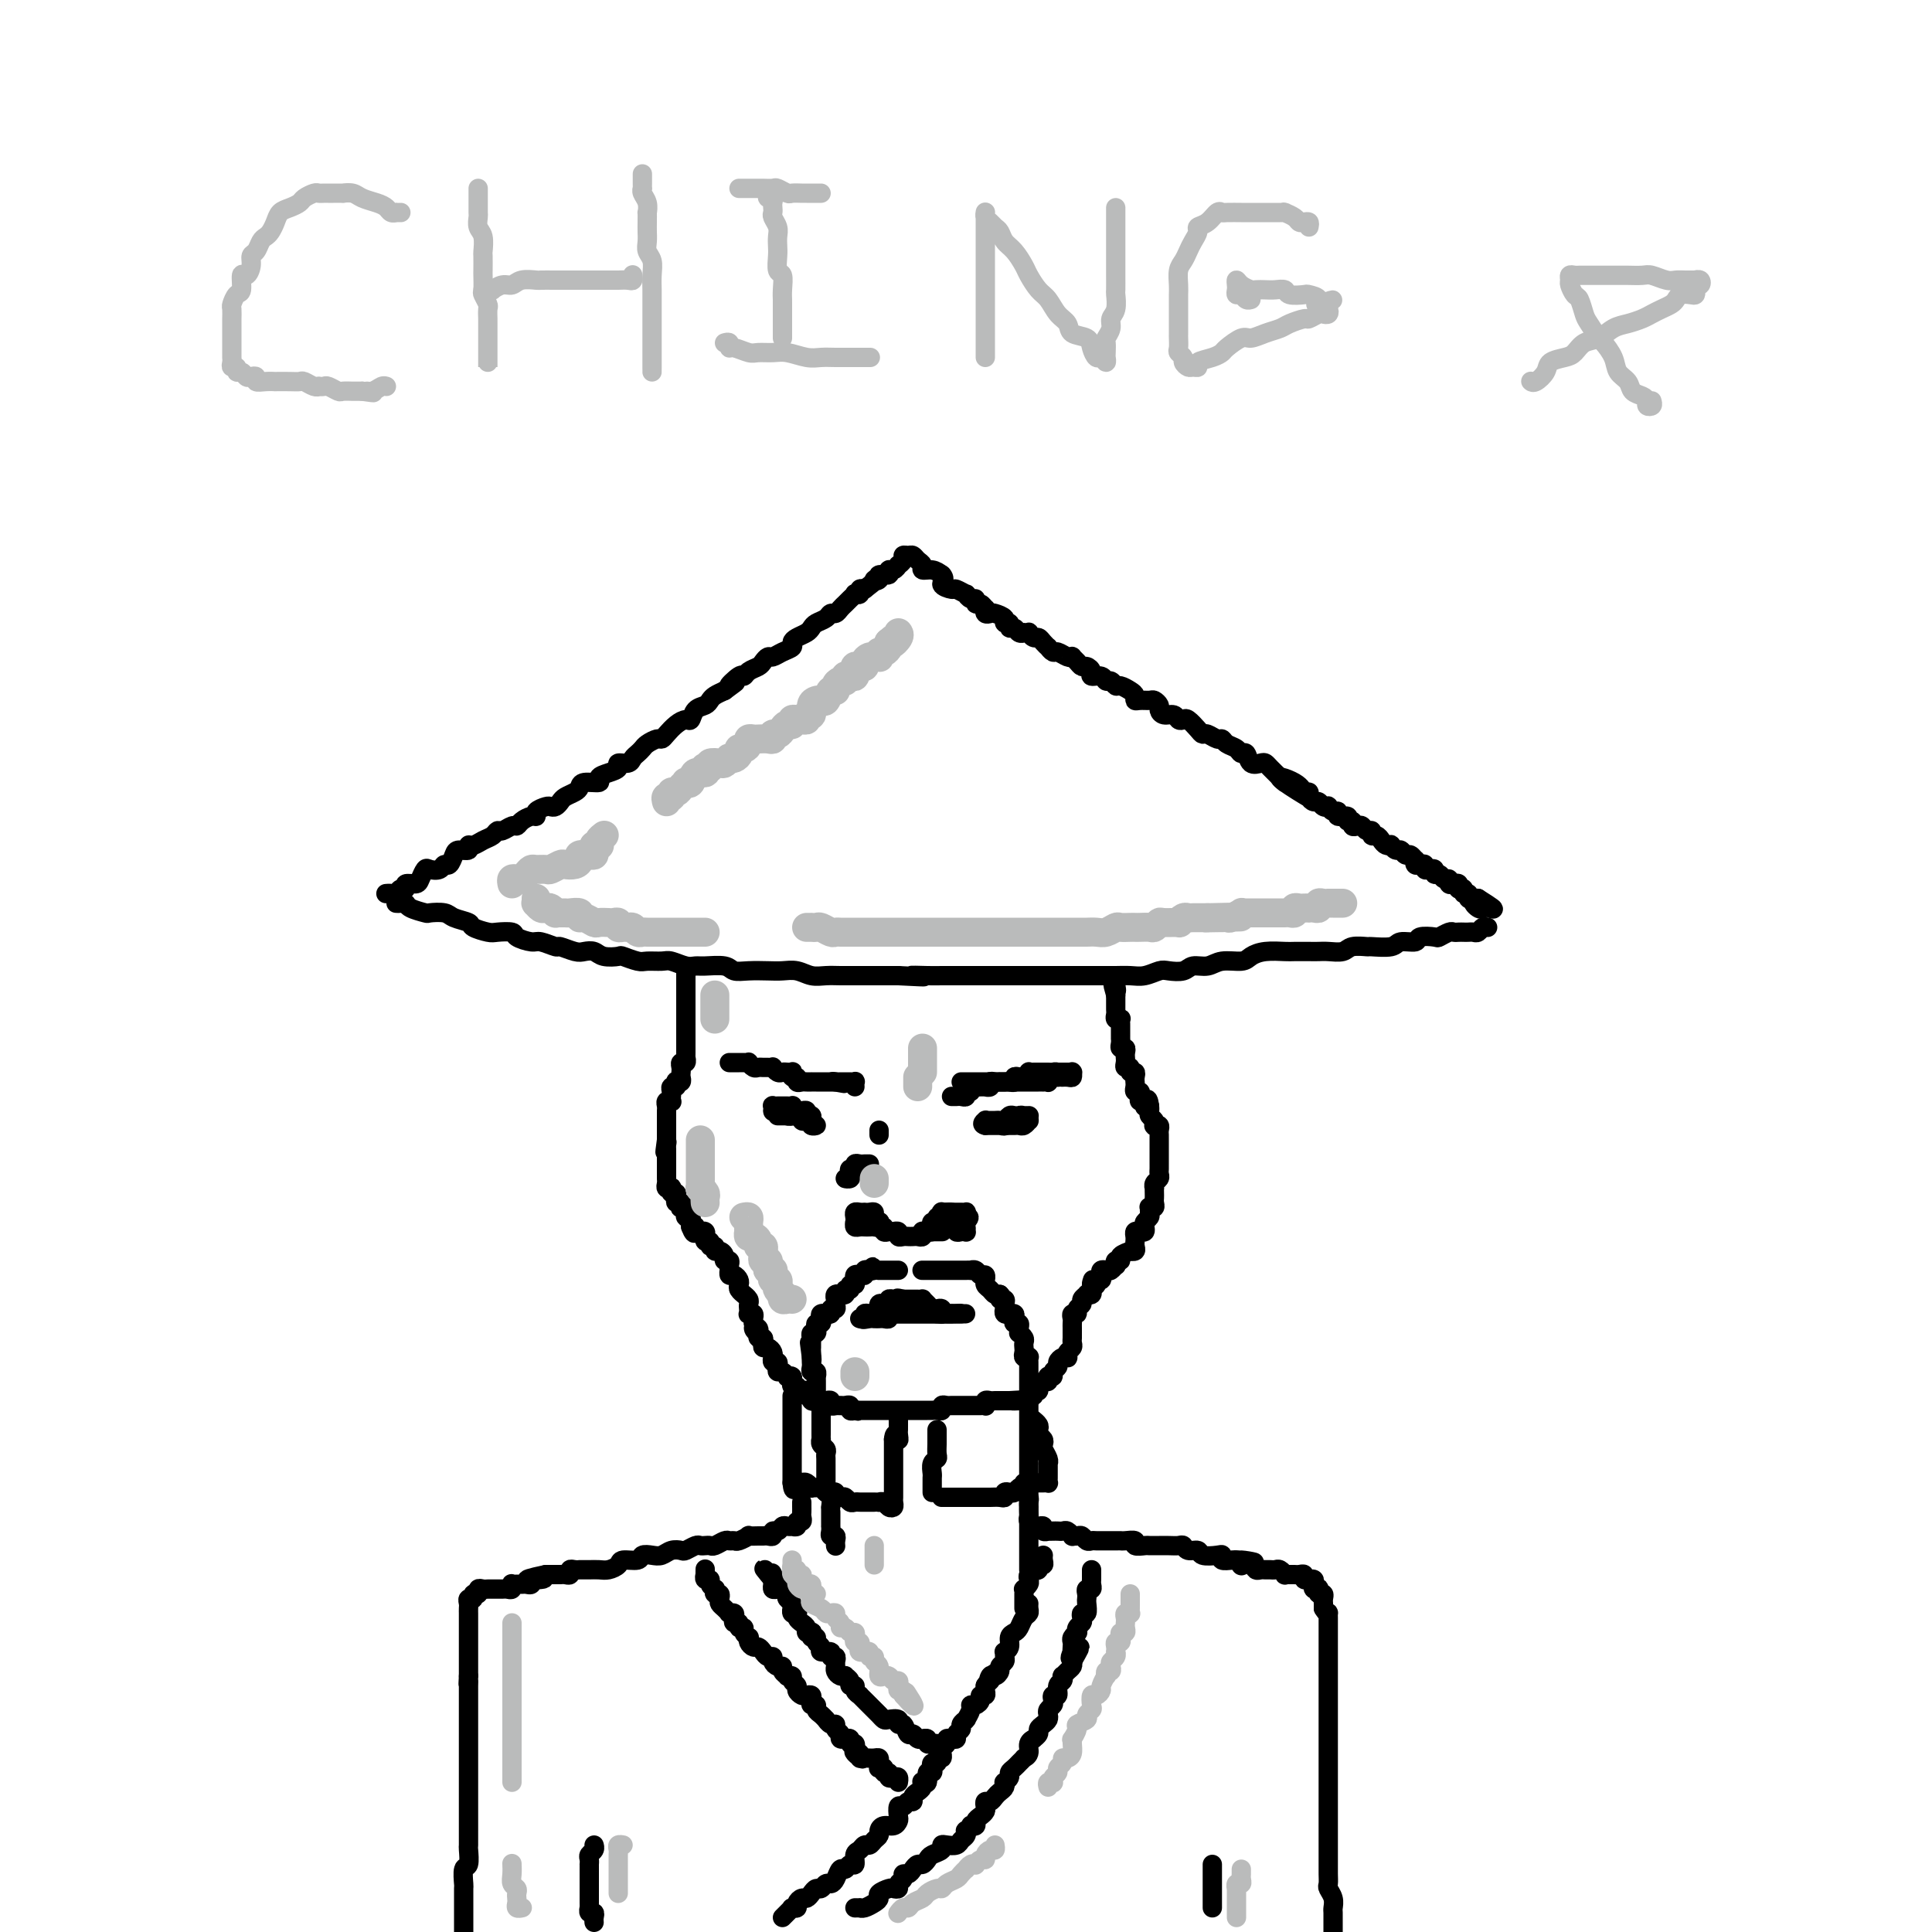 <svg viewBox='0 0 400 400' version='1.1' xmlns='http://www.w3.org/2000/svg' xmlns:xlink='http://www.w3.org/1999/xlink'><g fill='none' stroke='#000000' stroke-width='4' stroke-linecap='round' stroke-linejoin='round'><path d='M82,187c0.316,0.022 0.632,0.045 1,0c0.368,-0.045 0.788,-0.156 1,0c0.212,0.156 0.215,0.581 1,1c0.785,0.419 2.351,0.833 3,1c0.649,0.167 0.381,0.086 1,0c0.619,-0.086 2.123,-0.177 3,0c0.877,0.177 1.125,0.622 2,1c0.875,0.378 2.375,0.689 3,1c0.625,0.311 0.375,0.622 1,1c0.625,0.378 2.125,0.823 3,1c0.875,0.177 1.125,0.085 2,0c0.875,-0.085 2.375,-0.162 3,0c0.625,0.162 0.375,0.564 1,1c0.625,0.436 2.125,0.905 3,1c0.875,0.095 1.126,-0.185 2,0c0.874,0.185 2.370,0.833 3,1c0.630,0.167 0.394,-0.148 1,0c0.606,0.148 2.054,0.758 3,1c0.946,0.242 1.389,0.116 2,0c0.611,-0.116 1.389,-0.224 2,0c0.611,0.224 1.055,0.778 2,1c0.945,0.222 2.393,0.112 3,0c0.607,-0.112 0.374,-0.227 1,0c0.626,0.227 2.111,0.797 3,1c0.889,0.203 1.183,0.040 2,0c0.817,-0.040 2.156,0.042 3,0c0.844,-0.042 1.192,-0.208 2,0c0.808,0.208 2.074,0.792 3,1c0.926,0.208 1.510,0.042 2,0c0.490,-0.042 0.886,0.041 2,0c1.114,-0.041 2.945,-0.207 4,0c1.055,0.207 1.335,0.786 2,1c0.665,0.214 1.714,0.061 3,0c1.286,-0.061 2.809,-0.030 4,0c1.191,0.030 2.051,0.061 3,0c0.949,-0.061 1.986,-0.212 3,0c1.014,0.212 2.005,0.789 3,1c0.995,0.211 1.994,0.057 3,0c1.006,-0.057 2.018,-0.015 3,0c0.982,0.015 1.933,0.004 3,0c1.067,-0.004 2.249,-0.001 3,0c0.751,0.001 1.072,0.000 2,0c0.928,-0.000 2.464,-0.000 4,0'/><path d='M186,202c8.884,0.464 4.095,0.124 3,0c-1.095,-0.124 1.504,-0.033 3,0c1.496,0.033 1.888,0.009 3,0c1.112,-0.009 2.944,-0.002 4,0c1.056,0.002 1.335,0.001 2,0c0.665,-0.001 1.714,-0.000 3,0c1.286,0.000 2.809,0.000 4,0c1.191,-0.000 2.051,-0.000 3,0c0.949,0.000 1.986,0.000 3,0c1.014,-0.000 2.005,-0.000 3,0c0.995,0.000 1.995,0.000 3,0c1.005,-0.000 2.016,-0.000 3,0c0.984,0.000 1.943,0.001 3,0c1.057,-0.001 2.213,-0.004 3,0c0.787,0.004 1.207,0.015 2,0c0.793,-0.015 1.960,-0.055 3,0c1.040,0.055 1.954,0.207 3,0c1.046,-0.207 2.223,-0.772 3,-1c0.777,-0.228 1.154,-0.118 2,0c0.846,0.118 2.159,0.242 3,0c0.841,-0.242 1.208,-0.852 2,-1c0.792,-0.148 2.010,0.167 3,0c0.990,-0.167 1.754,-0.815 3,-1c1.246,-0.185 2.976,0.094 4,0c1.024,-0.094 1.342,-0.561 2,-1c0.658,-0.439 1.657,-0.850 3,-1c1.343,-0.150 3.030,-0.041 4,0c0.970,0.041 1.223,0.012 2,0c0.777,-0.012 2.080,-0.007 3,0c0.920,0.007 1.459,0.016 2,0c0.541,-0.016 1.083,-0.057 2,0c0.917,0.057 2.207,0.213 3,0c0.793,-0.213 1.089,-0.793 2,-1c0.911,-0.207 2.437,-0.040 3,0c0.563,0.040 0.162,-0.045 1,0c0.838,0.045 2.915,0.222 4,0c1.085,-0.222 1.179,-0.843 2,-1c0.821,-0.157 2.370,0.150 3,0c0.630,-0.150 0.340,-0.758 1,-1c0.660,-0.242 2.271,-0.117 3,0c0.729,0.117 0.577,0.228 1,0c0.423,-0.228 1.423,-0.793 2,-1c0.577,-0.207 0.732,-0.056 1,0c0.268,0.056 0.649,0.016 1,0c0.351,-0.016 0.671,-0.008 1,0c0.329,0.008 0.666,0.016 1,0c0.334,-0.016 0.664,-0.057 1,0c0.336,0.057 0.678,0.211 1,0c0.322,-0.211 0.625,-0.788 1,-1c0.375,-0.212 0.821,-0.061 1,0c0.179,0.061 0.089,0.030 0,0'/><path d='M80,185c-0.089,0.009 -0.177,0.017 0,0c0.177,-0.017 0.620,-0.061 1,0c0.380,0.061 0.697,0.227 1,0c0.303,-0.227 0.592,-0.847 1,-1c0.408,-0.153 0.936,0.162 1,0c0.064,-0.162 -0.335,-0.800 0,-1c0.335,-0.200 1.403,0.039 2,0c0.597,-0.039 0.723,-0.354 1,-1c0.277,-0.646 0.704,-1.621 1,-2c0.296,-0.379 0.461,-0.160 1,0c0.539,0.160 1.453,0.263 2,0c0.547,-0.263 0.729,-0.893 1,-1c0.271,-0.107 0.632,0.307 1,0c0.368,-0.307 0.742,-1.335 1,-2c0.258,-0.665 0.401,-0.966 1,-1c0.599,-0.034 1.656,0.198 2,0c0.344,-0.198 -0.024,-0.828 0,-1c0.024,-0.172 0.439,0.113 1,0c0.561,-0.113 1.267,-0.623 2,-1c0.733,-0.377 1.492,-0.622 2,-1c0.508,-0.378 0.765,-0.889 1,-1c0.235,-0.111 0.448,0.176 1,0c0.552,-0.176 1.445,-0.817 2,-1c0.555,-0.183 0.774,0.092 1,0c0.226,-0.092 0.460,-0.550 1,-1c0.540,-0.450 1.388,-0.891 2,-1c0.612,-0.109 0.990,0.115 1,0c0.010,-0.115 -0.348,-0.570 0,-1c0.348,-0.430 1.402,-0.836 2,-1c0.598,-0.164 0.741,-0.085 1,0c0.259,0.085 0.633,0.178 1,0c0.367,-0.178 0.726,-0.626 1,-1c0.274,-0.374 0.463,-0.674 1,-1c0.537,-0.326 1.421,-0.679 2,-1c0.579,-0.321 0.854,-0.611 1,-1c0.146,-0.389 0.163,-0.877 1,-1c0.837,-0.123 2.496,0.121 3,0c0.504,-0.121 -0.145,-0.606 0,-1c0.145,-0.394 1.086,-0.697 2,-1c0.914,-0.303 1.803,-0.606 2,-1c0.197,-0.394 -0.298,-0.879 0,-1c0.298,-0.121 1.388,0.123 2,0c0.612,-0.123 0.745,-0.611 1,-1c0.255,-0.389 0.632,-0.678 1,-1c0.368,-0.322 0.728,-0.677 1,-1c0.272,-0.323 0.457,-0.615 1,-1c0.543,-0.385 1.445,-0.864 2,-1c0.555,-0.136 0.765,0.070 1,0c0.235,-0.070 0.496,-0.418 1,-1c0.504,-0.582 1.252,-1.399 2,-2c0.748,-0.601 1.496,-0.987 2,-1c0.504,-0.013 0.764,0.347 1,0c0.236,-0.347 0.447,-1.402 1,-2c0.553,-0.598 1.447,-0.737 2,-1c0.553,-0.263 0.764,-0.648 1,-1c0.236,-0.352 0.496,-0.672 1,-1c0.504,-0.328 1.252,-0.664 2,-1'/><path d='M150,143c4.141,-3.041 1.495,-1.144 1,-1c-0.495,0.144 1.163,-1.467 2,-2c0.837,-0.533 0.854,0.011 1,0c0.146,-0.011 0.420,-0.576 1,-1c0.580,-0.424 1.467,-0.705 2,-1c0.533,-0.295 0.711,-0.604 1,-1c0.289,-0.396 0.690,-0.880 1,-1c0.310,-0.120 0.530,0.122 1,0c0.470,-0.122 1.190,-0.610 2,-1c0.810,-0.390 1.709,-0.682 2,-1c0.291,-0.318 -0.025,-0.663 0,-1c0.025,-0.337 0.392,-0.667 1,-1c0.608,-0.333 1.458,-0.667 2,-1c0.542,-0.333 0.775,-0.663 1,-1c0.225,-0.337 0.441,-0.682 1,-1c0.559,-0.318 1.459,-0.610 2,-1c0.541,-0.390 0.722,-0.878 1,-1c0.278,-0.122 0.653,0.121 1,0c0.347,-0.121 0.666,-0.607 1,-1c0.334,-0.393 0.682,-0.693 1,-1c0.318,-0.307 0.606,-0.622 1,-1c0.394,-0.378 0.893,-0.820 1,-1c0.107,-0.180 -0.177,-0.100 0,0c0.177,0.100 0.817,0.219 1,0c0.183,-0.219 -0.091,-0.777 0,-1c0.091,-0.223 0.545,-0.112 1,0'/><path d='M179,122c4.870,-3.719 2.544,-2.517 2,-2c-0.544,0.517 0.694,0.350 1,0c0.306,-0.350 -0.320,-0.882 0,-1c0.320,-0.118 1.587,0.179 2,0c0.413,-0.179 -0.029,-0.835 0,-1c0.029,-0.165 0.529,0.162 1,0c0.471,-0.162 0.914,-0.814 1,-1c0.086,-0.186 -0.184,0.093 0,0c0.184,-0.093 0.822,-0.558 1,-1c0.178,-0.442 -0.106,-0.862 0,-1c0.106,-0.138 0.601,0.005 1,0c0.399,-0.005 0.701,-0.160 1,0c0.299,0.160 0.594,0.634 1,1c0.406,0.366 0.923,0.624 1,1c0.077,0.376 -0.287,0.870 0,1c0.287,0.130 1.225,-0.106 2,0c0.775,0.106 1.388,0.553 2,1'/><path d='M195,119c0.969,1.006 -0.109,1.522 0,2c0.109,0.478 1.405,0.917 2,1c0.595,0.083 0.489,-0.189 1,0c0.511,0.189 1.639,0.839 2,1c0.361,0.161 -0.044,-0.168 0,0c0.044,0.168 0.537,0.834 1,1c0.463,0.166 0.895,-0.167 1,0c0.105,0.167 -0.116,0.833 0,1c0.116,0.167 0.570,-0.165 1,0c0.430,0.165 0.835,0.828 1,1c0.165,0.172 0.091,-0.147 0,0c-0.091,0.147 -0.197,0.762 0,1c0.197,0.238 0.698,0.101 1,0c0.302,-0.101 0.406,-0.167 1,0c0.594,0.167 1.679,0.565 2,1c0.321,0.435 -0.122,0.905 0,1c0.122,0.095 0.807,-0.185 1,0c0.193,0.185 -0.107,0.834 0,1c0.107,0.166 0.621,-0.151 1,0c0.379,0.151 0.623,0.772 1,1c0.377,0.228 0.889,0.065 1,0c0.111,-0.065 -0.177,-0.032 0,0c0.177,0.032 0.821,0.064 1,0c0.179,-0.064 -0.106,-0.223 0,0c0.106,0.223 0.602,0.829 1,1c0.398,0.171 0.698,-0.094 1,0c0.302,0.094 0.605,0.546 1,1c0.395,0.454 0.883,0.910 1,1c0.117,0.090 -0.136,-0.186 0,0c0.136,0.186 0.663,0.834 1,1c0.337,0.166 0.486,-0.149 1,0c0.514,0.149 1.395,0.762 2,1c0.605,0.238 0.935,0.102 1,0c0.065,-0.102 -0.136,-0.168 0,0c0.136,0.168 0.609,0.571 1,1c0.391,0.429 0.700,0.884 1,1c0.300,0.116 0.591,-0.109 1,0c0.409,0.109 0.936,0.550 1,1c0.064,0.450 -0.333,0.909 0,1c0.333,0.091 1.398,-0.187 2,0c0.602,0.187 0.742,0.838 1,1c0.258,0.162 0.633,-0.164 1,0c0.367,0.164 0.725,0.818 1,1c0.275,0.182 0.468,-0.109 1,0c0.532,0.109 1.403,0.618 2,1c0.597,0.382 0.919,0.637 1,1c0.081,0.363 -0.080,0.832 0,1c0.080,0.168 0.399,0.034 1,0c0.601,-0.034 1.484,0.034 2,0c0.516,-0.034 0.667,-0.168 1,0c0.333,0.168 0.849,0.637 1,1c0.151,0.363 -0.061,0.620 0,1c0.061,0.380 0.397,0.885 1,1c0.603,0.115 1.475,-0.159 2,0c0.525,0.159 0.704,0.751 1,1c0.296,0.249 0.708,0.157 1,0c0.292,-0.157 0.463,-0.378 1,0c0.537,0.378 1.439,1.354 2,2c0.561,0.646 0.779,0.961 1,1c0.221,0.039 0.444,-0.197 1,0c0.556,0.197 1.444,0.828 2,1c0.556,0.172 0.779,-0.114 1,0c0.221,0.114 0.439,0.626 1,1c0.561,0.374 1.463,0.608 2,1c0.537,0.392 0.707,0.942 1,1c0.293,0.058 0.707,-0.375 1,0c0.293,0.375 0.463,1.557 1,2c0.537,0.443 1.439,0.146 2,0c0.561,-0.146 0.779,-0.142 1,0c0.221,0.142 0.444,0.423 1,1c0.556,0.577 1.445,1.451 2,2c0.555,0.549 0.778,0.775 1,1'/><path d='M266,162c10.890,6.685 2.616,1.899 0,0c-2.616,-1.899 0.426,-0.911 2,0c1.574,0.911 1.679,1.746 2,2c0.321,0.254 0.859,-0.072 1,0c0.141,0.072 -0.116,0.541 0,1c0.116,0.459 0.605,0.906 1,1c0.395,0.094 0.697,-0.167 1,0c0.303,0.167 0.607,0.762 1,1c0.393,0.238 0.874,0.120 1,0c0.126,-0.120 -0.102,-0.244 0,0c0.102,0.244 0.534,0.854 1,1c0.466,0.146 0.966,-0.172 1,0c0.034,0.172 -0.398,0.834 0,1c0.398,0.166 1.626,-0.166 2,0c0.374,0.166 -0.107,0.828 0,1c0.107,0.172 0.802,-0.146 1,0c0.198,0.146 -0.101,0.756 0,1c0.101,0.244 0.601,0.122 1,0c0.399,-0.122 0.698,-0.244 1,0c0.302,0.244 0.606,0.853 1,1c0.394,0.147 0.879,-0.167 1,0c0.121,0.167 -0.121,0.816 0,1c0.121,0.184 0.606,-0.095 1,0c0.394,0.095 0.697,0.565 1,1c0.303,0.435 0.606,0.833 1,1c0.394,0.167 0.879,0.101 1,0c0.121,-0.101 -0.123,-0.238 0,0c0.123,0.238 0.611,0.853 1,1c0.389,0.147 0.679,-0.172 1,0c0.321,0.172 0.674,0.834 1,1c0.326,0.166 0.626,-0.166 1,0c0.374,0.166 0.822,0.828 1,1c0.178,0.172 0.085,-0.146 0,0c-0.085,0.146 -0.164,0.757 0,1c0.164,0.243 0.570,0.116 1,0c0.430,-0.116 0.885,-0.223 1,0c0.115,0.223 -0.110,0.777 0,1c0.110,0.223 0.554,0.116 1,0c0.446,-0.116 0.894,-0.242 1,0c0.106,0.242 -0.130,0.853 0,1c0.130,0.147 0.626,-0.171 1,0c0.374,0.171 0.626,0.829 1,1c0.374,0.171 0.871,-0.147 1,0c0.129,0.147 -0.109,0.757 0,1c0.109,0.243 0.564,0.118 1,0c0.436,-0.118 0.853,-0.229 1,0c0.147,0.229 0.024,0.797 0,1c-0.024,0.203 0.050,0.039 0,0c-0.050,-0.039 -0.224,0.046 0,0c0.224,-0.046 0.848,-0.223 1,0c0.152,0.223 -0.166,0.844 0,1c0.166,0.156 0.815,-0.154 1,0c0.185,0.154 -0.095,0.773 0,1c0.095,0.227 0.564,0.061 1,0c0.436,-0.061 0.839,-0.017 1,0c0.161,0.017 0.081,0.009 0,0'/><path d='M306,186c6.204,3.879 1.715,1.576 0,1c-1.715,-0.576 -0.654,0.576 0,1c0.654,0.424 0.901,0.121 1,0c0.099,-0.121 0.049,-0.061 0,0'/><path d='M142,201c0.000,0.446 0.000,0.893 0,1c0.000,0.107 0.000,-0.125 0,0c0.000,0.125 0.000,0.607 0,1c-0.000,0.393 0.000,0.697 0,1c0.000,0.303 0.000,0.606 0,1c0.000,0.394 0.000,0.879 0,1c0.000,0.121 0.000,-0.122 0,0c0.000,0.122 0.000,0.610 0,1c0.000,0.390 0.000,0.683 0,1c0.000,0.317 0.000,0.659 0,1'/><path d='M142,209c-0.000,1.400 -0.000,0.900 0,1c0.000,0.100 0.000,0.800 0,1c-0.000,0.200 -0.000,-0.100 0,0c0.000,0.100 0.000,0.600 0,1c-0.000,0.400 -0.000,0.698 0,1c0.000,0.302 0.000,0.606 0,1c-0.000,0.394 -0.000,0.879 0,1c0.000,0.121 0.000,-0.121 0,0c-0.000,0.121 -0.000,0.606 0,1c0.000,0.394 0.001,0.698 0,1c-0.001,0.302 -0.004,0.602 0,1c0.004,0.398 0.015,0.894 0,1c-0.015,0.106 -0.057,-0.179 0,0c0.057,0.179 0.211,0.821 0,1c-0.211,0.179 -0.788,-0.106 -1,0c-0.212,0.106 -0.061,0.603 0,1c0.061,0.397 0.030,0.694 0,1c-0.030,0.306 -0.060,0.622 0,1c0.060,0.378 0.208,0.818 0,1c-0.208,0.182 -0.774,0.104 -1,0c-0.226,-0.104 -0.113,-0.235 0,0c0.113,0.235 0.226,0.837 0,1c-0.226,0.163 -0.792,-0.114 -1,0c-0.208,0.114 -0.060,0.618 0,1c0.060,0.382 0.030,0.641 0,1c-0.030,0.359 -0.061,0.817 0,1c0.061,0.183 0.212,0.091 0,0c-0.212,-0.091 -0.789,-0.179 -1,0c-0.211,0.179 -0.057,0.626 0,1c0.057,0.374 0.015,0.674 0,1c-0.015,0.326 -0.004,0.679 0,1c0.004,0.321 0.001,0.611 0,1c-0.001,0.389 -0.000,0.878 0,1c0.000,0.122 0.000,-0.122 0,0c-0.000,0.122 -0.000,0.610 0,1c0.000,0.390 0.000,0.683 0,1c-0.000,0.317 -0.000,0.659 0,1'/><path d='M138,236c-0.619,4.416 -0.166,1.957 0,1c0.166,-0.957 0.044,-0.410 0,0c-0.044,0.410 -0.012,0.683 0,1c0.012,0.317 0.003,0.676 0,1c-0.003,0.324 -0.001,0.612 0,1c0.001,0.388 0.000,0.878 0,1c-0.000,0.122 0.000,-0.122 0,0c-0.000,0.122 -0.001,0.611 0,1c0.001,0.389 0.004,0.679 0,1c-0.004,0.321 -0.015,0.673 0,1c0.015,0.327 0.056,0.627 0,1c-0.056,0.373 -0.207,0.817 0,1c0.207,0.183 0.774,0.104 1,0c0.226,-0.104 0.112,-0.234 0,0c-0.112,0.234 -0.223,0.832 0,1c0.223,0.168 0.778,-0.095 1,0c0.222,0.095 0.111,0.548 0,1c-0.111,0.452 -0.222,0.905 0,1c0.222,0.095 0.777,-0.167 1,0c0.223,0.167 0.112,0.762 0,1c-0.112,0.238 -0.227,0.120 0,0c0.227,-0.120 0.797,-0.243 1,0c0.203,0.243 0.040,0.853 0,1c-0.040,0.147 0.042,-0.168 0,0c-0.042,0.168 -0.207,0.818 0,1c0.207,0.182 0.787,-0.105 1,0c0.213,0.105 0.061,0.601 0,1c-0.061,0.399 -0.030,0.699 0,1'/><path d='M143,254c1.017,2.724 1.061,0.533 1,0c-0.061,-0.533 -0.227,0.593 0,1c0.227,0.407 0.846,0.094 1,0c0.154,-0.094 -0.156,0.031 0,0c0.156,-0.031 0.778,-0.220 1,0c0.222,0.220 0.044,0.848 0,1c-0.044,0.152 0.045,-0.170 0,0c-0.045,0.170 -0.223,0.834 0,1c0.223,0.166 0.847,-0.167 1,0c0.153,0.167 -0.165,0.832 0,1c0.165,0.168 0.814,-0.161 1,0c0.186,0.161 -0.090,0.813 0,1c0.090,0.187 0.546,-0.091 1,0c0.454,0.091 0.906,0.550 1,1c0.094,0.450 -0.171,0.890 0,1c0.171,0.110 0.777,-0.110 1,0c0.223,0.110 0.063,0.551 0,1c-0.063,0.449 -0.027,0.908 0,1c0.027,0.092 0.046,-0.183 0,0c-0.046,0.183 -0.157,0.822 0,1c0.157,0.178 0.582,-0.106 1,0c0.418,0.106 0.829,0.602 1,1c0.171,0.398 0.102,0.698 0,1c-0.102,0.302 -0.238,0.606 0,1c0.238,0.394 0.848,0.879 1,1c0.152,0.121 -0.155,-0.122 0,0c0.155,0.122 0.773,0.607 1,1c0.227,0.393 0.065,0.693 0,1c-0.065,0.307 -0.031,0.621 0,1c0.031,0.379 0.061,0.823 0,1c-0.061,0.177 -0.212,0.089 0,0c0.212,-0.089 0.788,-0.178 1,0c0.212,0.178 0.061,0.622 0,1c-0.061,0.378 -0.030,0.689 0,1'/><path d='M156,274c0.867,2.410 0.035,1.434 0,1c-0.035,-0.434 0.726,-0.327 1,0c0.274,0.327 0.059,0.875 0,1c-0.059,0.125 0.036,-0.173 0,0c-0.036,0.173 -0.203,0.816 0,1c0.203,0.184 0.776,-0.092 1,0c0.224,0.092 0.098,0.550 0,1c-0.098,0.450 -0.170,0.891 0,1c0.170,0.109 0.582,-0.116 1,0c0.418,0.116 0.843,0.571 1,1c0.157,0.429 0.046,0.832 0,1c-0.046,0.168 -0.026,0.100 0,0c0.026,-0.100 0.059,-0.233 0,0c-0.059,0.233 -0.209,0.832 0,1c0.209,0.168 0.778,-0.095 1,0c0.222,0.095 0.097,0.548 0,1c-0.097,0.452 -0.166,0.905 0,1c0.166,0.095 0.566,-0.167 1,0c0.434,0.167 0.901,0.762 1,1c0.099,0.238 -0.171,0.120 0,0c0.171,-0.120 0.782,-0.244 1,0c0.218,0.244 0.044,0.854 0,1c-0.044,0.146 0.044,-0.171 0,0c-0.044,0.171 -0.218,0.829 0,1c0.218,0.171 0.828,-0.146 1,0c0.172,0.146 -0.093,0.756 0,1c0.093,0.244 0.546,0.122 1,0c0.454,-0.122 0.909,-0.243 1,0c0.091,0.243 -0.183,0.850 0,1c0.183,0.150 0.822,-0.156 1,0c0.178,0.156 -0.106,0.773 0,1c0.106,0.227 0.602,0.065 1,0c0.398,-0.065 0.699,-0.031 1,0c0.301,0.031 0.602,0.061 1,0c0.398,-0.061 0.894,-0.213 1,0c0.106,0.213 -0.179,0.789 0,1c0.179,0.211 0.823,0.055 1,0c0.177,-0.055 -0.111,-0.011 0,0c0.111,0.011 0.621,-0.011 1,0c0.379,0.011 0.627,0.054 1,0c0.373,-0.054 0.870,-0.207 1,0c0.130,0.207 -0.106,0.773 0,1c0.106,0.227 0.553,0.113 1,0'/><path d='M177,292c1.361,0.309 0.264,0.083 0,0c-0.264,-0.083 0.307,-0.022 1,0c0.693,0.022 1.509,0.006 2,0c0.491,-0.006 0.656,-0.002 1,0c0.344,0.002 0.865,0.000 1,0c0.135,-0.000 -0.118,-0.000 0,0c0.118,0.000 0.605,0.000 1,0c0.395,-0.000 0.697,-0.000 1,0c0.303,0.000 0.606,0.000 1,0c0.394,-0.000 0.879,-0.000 1,0c0.121,0.000 -0.123,0.000 0,0c0.123,-0.000 0.611,-0.000 1,0c0.389,0.000 0.678,0.000 1,0c0.322,-0.000 0.678,-0.000 1,0c0.322,0.000 0.611,0.000 1,0c0.389,-0.000 0.877,-0.000 1,0c0.123,0.000 -0.121,0.001 0,0c0.121,-0.001 0.606,-0.004 1,0c0.394,0.004 0.697,0.015 1,0c0.303,-0.015 0.606,-0.057 1,0c0.394,0.057 0.879,0.211 1,0c0.121,-0.211 -0.123,-0.789 0,-1c0.123,-0.211 0.611,-0.057 1,0c0.389,0.057 0.678,0.015 1,0c0.322,-0.015 0.678,-0.004 1,0c0.322,0.004 0.611,0.001 1,0c0.389,-0.001 0.877,-0.000 1,0c0.123,0.000 -0.121,-0.000 0,0c0.121,0.000 0.607,0.001 1,0c0.393,-0.001 0.693,-0.004 1,0c0.307,0.004 0.621,0.015 1,0c0.379,-0.015 0.823,-0.057 1,0c0.177,0.057 0.089,0.211 0,0c-0.089,-0.211 -0.177,-0.789 0,-1c0.177,-0.211 0.621,-0.057 1,0c0.379,0.057 0.693,0.015 1,0c0.307,-0.015 0.608,-0.004 1,0c0.392,0.004 0.875,0.001 1,0c0.125,-0.001 -0.107,-0.000 0,0c0.107,0.000 0.554,0.000 1,0'/><path d='M209,290c5.113,-0.309 1.896,-0.083 1,0c-0.896,0.083 0.531,0.023 1,0c0.469,-0.023 -0.019,-0.010 0,0c0.019,0.010 0.545,0.018 1,0c0.455,-0.018 0.839,-0.061 1,0c0.161,0.061 0.100,0.227 0,0c-0.100,-0.227 -0.238,-0.848 0,-1c0.238,-0.152 0.851,0.166 1,0c0.149,-0.166 -0.167,-0.814 0,-1c0.167,-0.186 0.815,0.090 1,0c0.185,-0.090 -0.094,-0.546 0,-1c0.094,-0.454 0.560,-0.907 1,-1c0.440,-0.093 0.854,0.172 1,0c0.146,-0.172 0.024,-0.781 0,-1c-0.024,-0.219 0.050,-0.048 0,0c-0.050,0.048 -0.224,-0.028 0,0c0.224,0.028 0.848,0.162 1,0c0.152,-0.162 -0.166,-0.618 0,-1c0.166,-0.382 0.815,-0.690 1,-1c0.185,-0.310 -0.095,-0.622 0,-1c0.095,-0.378 0.565,-0.822 1,-1c0.435,-0.178 0.834,-0.089 1,0c0.166,0.089 0.097,0.179 0,0c-0.097,-0.179 -0.222,-0.626 0,-1c0.222,-0.374 0.792,-0.675 1,-1c0.208,-0.325 0.056,-0.675 0,-1c-0.056,-0.325 -0.015,-0.626 0,-1c0.015,-0.374 0.004,-0.821 0,-1c-0.004,-0.179 -0.001,-0.089 0,0c0.001,0.089 -0.001,0.178 0,0c0.001,-0.178 0.004,-0.621 0,-1c-0.004,-0.379 -0.016,-0.693 0,-1c0.016,-0.307 0.061,-0.607 0,-1c-0.061,-0.393 -0.228,-0.879 0,-1c0.228,-0.121 0.850,0.121 1,0c0.150,-0.121 -0.171,-0.607 0,-1c0.171,-0.393 0.834,-0.693 1,-1c0.166,-0.307 -0.166,-0.621 0,-1c0.166,-0.379 0.829,-0.823 1,-1c0.171,-0.177 -0.150,-0.089 0,0c0.150,0.089 0.771,0.178 1,0c0.229,-0.178 0.065,-0.622 0,-1c-0.065,-0.378 -0.033,-0.689 0,-1'/><path d='M226,266c0.554,-2.028 -0.062,-0.599 0,0c0.062,0.599 0.800,0.367 1,0c0.200,-0.367 -0.140,-0.869 0,-1c0.140,-0.131 0.758,0.110 1,0c0.242,-0.110 0.107,-0.569 0,-1c-0.107,-0.431 -0.186,-0.832 0,-1c0.186,-0.168 0.637,-0.101 1,0c0.363,0.101 0.637,0.238 1,0c0.363,-0.238 0.813,-0.851 1,-1c0.187,-0.149 0.110,0.167 0,0c-0.110,-0.167 -0.255,-0.815 0,-1c0.255,-0.185 0.909,0.095 1,0c0.091,-0.095 -0.382,-0.564 0,-1c0.382,-0.436 1.619,-0.838 2,-1c0.381,-0.162 -0.094,-0.085 0,0c0.094,0.085 0.756,0.177 1,0c0.244,-0.177 0.068,-0.622 0,-1c-0.068,-0.378 -0.029,-0.689 0,-1c0.029,-0.311 0.046,-0.622 0,-1c-0.046,-0.378 -0.157,-0.822 0,-1c0.157,-0.178 0.582,-0.089 1,0c0.418,0.089 0.830,0.179 1,0c0.170,-0.179 0.098,-0.626 0,-1c-0.098,-0.374 -0.224,-0.675 0,-1c0.224,-0.325 0.796,-0.675 1,-1c0.204,-0.325 0.041,-0.626 0,-1c-0.041,-0.374 0.042,-0.821 0,-1c-0.042,-0.179 -0.207,-0.089 0,0c0.207,0.089 0.788,0.178 1,0c0.212,-0.178 0.057,-0.621 0,-1c-0.057,-0.379 -0.016,-0.693 0,-1c0.016,-0.307 0.008,-0.607 0,-1c-0.008,-0.393 -0.016,-0.879 0,-1c0.016,-0.121 0.057,0.123 0,0c-0.057,-0.123 -0.211,-0.611 0,-1c0.211,-0.389 0.789,-0.678 1,-1c0.211,-0.322 0.057,-0.678 0,-1c-0.057,-0.322 -0.015,-0.611 0,-1c0.015,-0.389 0.004,-0.878 0,-1c-0.004,-0.122 -0.001,0.122 0,0c0.001,-0.122 0.000,-0.610 0,-1c-0.000,-0.390 -0.000,-0.682 0,-1c0.000,-0.318 -0.000,-0.662 0,-1c0.000,-0.338 0.001,-0.669 0,-1c-0.001,-0.331 -0.004,-0.663 0,-1c0.004,-0.337 0.015,-0.678 0,-1c-0.015,-0.322 -0.056,-0.625 0,-1c0.056,-0.375 0.207,-0.821 0,-1c-0.207,-0.179 -0.774,-0.089 -1,0c-0.226,0.089 -0.113,0.179 0,0c0.113,-0.179 0.226,-0.625 0,-1c-0.226,-0.375 -0.792,-0.678 -1,-1c-0.208,-0.322 -0.060,-0.663 0,-1c0.060,-0.337 0.030,-0.668 0,-1'/><path d='M238,229c-0.397,-2.875 -0.890,-0.564 -1,0c-0.110,0.564 0.163,-0.619 0,-1c-0.163,-0.381 -0.762,0.039 -1,0c-0.238,-0.039 -0.116,-0.536 0,-1c0.116,-0.464 0.227,-0.895 0,-1c-0.227,-0.105 -0.793,0.116 -1,0c-0.207,-0.116 -0.056,-0.570 0,-1c0.056,-0.430 0.016,-0.837 0,-1c-0.016,-0.163 -0.008,-0.081 0,0c0.008,0.081 0.017,0.161 0,0c-0.017,-0.161 -0.061,-0.564 0,-1c0.061,-0.436 0.227,-0.904 0,-1c-0.227,-0.096 -0.845,0.181 -1,0c-0.155,-0.181 0.155,-0.818 0,-1c-0.155,-0.182 -0.774,0.092 -1,0c-0.226,-0.092 -0.060,-0.550 0,-1c0.060,-0.450 0.012,-0.890 0,-1c-0.012,-0.110 0.011,0.111 0,0c-0.011,-0.111 -0.055,-0.556 0,-1c0.055,-0.444 0.211,-0.889 0,-1c-0.211,-0.111 -0.789,0.111 -1,0c-0.211,-0.111 -0.057,-0.555 0,-1c0.057,-0.445 0.015,-0.893 0,-1c-0.015,-0.107 -0.004,0.125 0,0c0.004,-0.125 0.002,-0.608 0,-1c-0.002,-0.392 -0.004,-0.693 0,-1c0.004,-0.307 0.015,-0.621 0,-1c-0.015,-0.379 -0.057,-0.822 0,-1c0.057,-0.178 0.211,-0.089 0,0c-0.211,0.089 -0.789,0.179 -1,0c-0.211,-0.179 -0.057,-0.626 0,-1c0.057,-0.374 0.015,-0.675 0,-1c-0.015,-0.325 -0.004,-0.675 0,-1c0.004,-0.325 0.001,-0.626 0,-1c-0.001,-0.374 -0.000,-0.821 0,-1c0.000,-0.179 0.000,-0.089 0,0'/><path d='M231,206c-1.083,-3.726 -0.292,-1.542 0,-1c0.292,0.542 0.083,-0.560 0,-1c-0.083,-0.440 -0.042,-0.220 0,0'/><path d='M151,220c0.331,-0.001 0.662,-0.001 1,0c0.338,0.001 0.682,0.004 1,0c0.318,-0.004 0.610,-0.015 1,0c0.390,0.015 0.878,0.057 1,0c0.122,-0.057 -0.122,-0.211 0,0c0.122,0.211 0.611,0.789 1,1c0.389,0.211 0.678,0.056 1,0c0.322,-0.056 0.678,-0.011 1,0c0.322,0.011 0.611,-0.011 1,0c0.389,0.011 0.877,0.055 1,0c0.123,-0.055 -0.121,-0.211 0,0c0.121,0.211 0.607,0.787 1,1c0.393,0.213 0.693,0.061 1,0c0.307,-0.061 0.622,-0.031 1,0c0.378,0.031 0.818,0.065 1,0c0.182,-0.065 0.104,-0.228 0,0c-0.104,0.228 -0.235,0.846 0,1c0.235,0.154 0.838,-0.155 1,0c0.162,0.155 -0.115,0.774 0,1c0.115,0.226 0.621,0.061 1,0c0.379,-0.061 0.630,-0.016 1,0c0.370,0.016 0.859,0.004 1,0c0.141,-0.004 -0.064,-0.001 0,0c0.064,0.001 0.399,0.000 1,0c0.601,-0.000 1.470,-0.000 2,0c0.530,0.000 0.723,0.000 1,0c0.277,-0.000 0.639,-0.000 1,0'/><path d='M173,224c3.416,0.619 0.957,0.166 0,0c-0.957,-0.166 -0.410,-0.044 0,0c0.410,0.044 0.684,0.011 1,0c0.316,-0.011 0.673,0.001 1,0c0.327,-0.001 0.624,-0.014 1,0c0.376,0.014 0.833,0.055 1,0c0.167,-0.055 0.045,-0.207 0,0c-0.045,0.207 -0.013,0.773 0,1c0.013,0.227 0.006,0.113 0,0'/><path d='M199,224c0.447,0.000 0.893,0.000 1,0c0.107,-0.000 -0.126,-0.000 0,0c0.126,0.000 0.611,0.000 1,0c0.389,-0.000 0.682,-0.000 1,0c0.318,0.000 0.662,0.000 1,0c0.338,-0.000 0.669,-0.000 1,0c0.331,0.000 0.662,0.000 1,0c0.338,-0.000 0.682,-0.000 1,0c0.318,0.000 0.610,0.000 1,0c0.390,-0.000 0.878,-0.000 1,0c0.122,0.000 -0.122,0.000 0,0c0.122,-0.000 0.611,-0.000 1,0c0.389,0.000 0.678,0.000 1,0c0.322,-0.000 0.678,-0.000 1,0c0.322,0.000 0.611,0.000 1,0c0.389,-0.000 0.879,-0.000 1,0c0.121,0.000 -0.126,0.000 0,0c0.126,-0.000 0.626,-0.000 1,0c0.374,0.000 0.621,0.001 1,0c0.379,-0.001 0.889,-0.004 1,0c0.111,0.004 -0.177,0.015 0,0c0.177,-0.015 0.821,-0.056 1,0c0.179,0.056 -0.106,0.207 0,0c0.106,-0.207 0.602,-0.774 1,-1c0.398,-0.226 0.699,-0.113 1,0'/><path d='M219,223c3.276,-0.150 1.466,-0.026 1,0c-0.466,0.026 0.412,-0.046 1,0c0.588,0.046 0.887,0.208 1,0c0.113,-0.208 0.041,-0.788 0,-1c-0.041,-0.212 -0.053,-0.057 0,0c0.053,0.057 0.169,0.015 0,0c-0.169,-0.015 -0.622,-0.004 -1,0c-0.378,0.004 -0.679,0.001 -1,0c-0.321,-0.001 -0.660,-0.001 -1,0'/><path d='M219,222c-0.626,-0.155 -0.693,-0.041 -1,0c-0.307,0.041 -0.856,0.011 -1,0c-0.144,-0.011 0.115,-0.003 0,0c-0.115,0.003 -0.604,-0.000 -1,0c-0.396,0.000 -0.698,0.004 -1,0c-0.302,-0.004 -0.606,-0.015 -1,0c-0.394,0.015 -0.880,0.056 -1,0c-0.120,-0.056 0.126,-0.207 0,0c-0.126,0.207 -0.625,0.774 -1,1c-0.375,0.226 -0.626,0.113 -1,0c-0.374,-0.113 -0.870,-0.227 -1,0c-0.130,0.227 0.105,0.793 0,1c-0.105,0.207 -0.549,0.055 -1,0c-0.451,-0.055 -0.908,-0.015 -1,0c-0.092,0.015 0.182,0.003 0,0c-0.182,-0.003 -0.818,0.003 -1,0c-0.182,-0.003 0.091,-0.015 0,0c-0.091,0.015 -0.545,0.057 -1,0c-0.455,-0.057 -0.909,-0.211 -1,0c-0.091,0.211 0.183,0.789 0,1c-0.183,0.211 -0.824,0.055 -1,0c-0.176,-0.055 0.112,-0.011 0,0c-0.112,0.011 -0.622,-0.012 -1,0c-0.378,0.012 -0.622,0.060 -1,0c-0.378,-0.060 -0.889,-0.226 -1,0c-0.111,0.226 0.178,0.845 0,1c-0.178,0.155 -0.822,-0.155 -1,0c-0.178,0.155 0.110,0.773 0,1c-0.110,0.227 -0.617,0.061 -1,0c-0.383,-0.061 -0.642,-0.016 -1,0c-0.358,0.016 -0.817,0.005 -1,0c-0.183,-0.005 -0.092,-0.002 0,0'/><path d='M164,231c-0.088,0.000 -0.177,0.000 0,0c0.177,-0.000 0.619,-0.000 1,0c0.381,0.000 0.702,0.000 1,0c0.298,-0.000 0.575,-0.000 1,0c0.425,0.000 1.000,0.000 1,0c0.000,-0.000 -0.573,-0.000 -1,0c-0.427,0.000 -0.706,0.001 -1,0c-0.294,-0.001 -0.604,-0.004 -1,0c-0.396,0.004 -0.880,0.015 -1,0c-0.120,-0.015 0.122,-0.056 0,0c-0.122,0.056 -0.610,0.207 -1,0c-0.390,-0.207 -0.683,-0.774 -1,-1c-0.317,-0.226 -0.659,-0.113 -1,0'/><path d='M161,230c-1.154,-0.171 -1.038,-0.098 -1,0c0.038,0.098 -0.001,0.223 0,0c0.001,-0.223 0.041,-0.792 0,-1c-0.041,-0.208 -0.165,-0.056 0,0c0.165,0.056 0.619,0.014 1,0c0.381,-0.014 0.690,0.000 1,0c0.310,-0.000 0.622,-0.014 1,0c0.378,0.014 0.822,0.057 1,0c0.178,-0.057 0.090,-0.212 0,0c-0.090,0.212 -0.183,0.793 0,1c0.183,0.207 0.641,0.040 1,0c0.359,-0.040 0.618,0.046 1,0c0.382,-0.046 0.887,-0.224 1,0c0.113,0.224 -0.167,0.848 0,1c0.167,0.152 0.781,-0.170 1,0c0.219,0.170 0.042,0.830 0,1c-0.042,0.170 0.051,-0.150 0,0c-0.051,0.150 -0.244,0.771 0,1c0.244,0.229 0.927,0.065 1,0c0.073,-0.065 -0.463,-0.033 -1,0'/><path d='M168,233c1.126,0.242 0.443,-0.653 0,-1c-0.443,-0.347 -0.644,-0.146 -1,0c-0.356,0.146 -0.865,0.235 -1,0c-0.135,-0.235 0.104,-0.795 0,-1c-0.104,-0.205 -0.553,-0.055 -1,0c-0.447,0.055 -0.894,0.015 -1,0c-0.106,-0.015 0.129,-0.004 0,0c-0.129,0.004 -0.622,0.001 -1,0c-0.378,-0.001 -0.640,-0.000 -1,0c-0.360,0.000 -0.817,0.000 -1,0c-0.183,-0.000 -0.091,-0.000 0,0'/><path d='M205,233c0.301,0.000 0.602,0.000 1,0c0.398,-0.000 0.894,-0.000 1,0c0.106,0.000 -0.179,0.000 0,0c0.179,-0.000 0.822,-0.000 1,0c0.178,0.000 -0.107,0.001 0,0c0.107,-0.001 0.607,-0.004 1,0c0.393,0.004 0.679,0.015 1,0c0.321,-0.015 0.675,-0.057 1,0c0.325,0.057 0.620,0.211 1,0c0.380,-0.211 0.845,-0.789 1,-1c0.155,-0.211 0.000,-0.057 0,0c-0.000,0.057 0.155,0.015 0,0c-0.155,-0.015 -0.620,-0.005 -1,0c-0.380,0.005 -0.675,0.005 -1,0c-0.325,-0.005 -0.678,-0.015 -1,0c-0.322,0.015 -0.611,0.057 -1,0c-0.389,-0.057 -0.878,-0.211 -1,0c-0.122,0.211 0.121,0.789 0,1c-0.121,0.211 -0.607,0.057 -1,0c-0.393,-0.057 -0.694,-0.015 -1,0c-0.306,0.015 -0.618,0.004 -1,0c-0.382,-0.004 -0.834,-0.001 -1,0c-0.166,0.001 -0.048,0.000 0,0c0.048,-0.000 0.024,-0.000 0,0'/><path d='M204,233c-1.070,-0.227 -0.245,-0.793 0,-1c0.245,-0.207 -0.089,-0.054 0,0c0.089,0.054 0.601,0.011 1,0c0.399,-0.011 0.684,0.011 1,0c0.316,-0.011 0.662,-0.056 1,0c0.338,0.056 0.668,0.211 1,0c0.332,-0.211 0.667,-0.789 1,-1c0.333,-0.211 0.663,-0.057 1,0c0.337,0.057 0.679,0.015 1,0c0.321,-0.015 0.619,-0.004 1,0c0.381,0.004 0.845,0.000 1,0c0.155,-0.000 -0.000,0.004 0,0c0.000,-0.004 0.155,-0.015 0,0c-0.155,0.015 -0.620,0.056 -1,0c-0.380,-0.056 -0.676,-0.207 -1,0c-0.324,0.207 -0.675,0.774 -1,1c-0.325,0.226 -0.623,0.113 -1,0c-0.377,-0.113 -0.833,-0.226 -1,0c-0.167,0.226 -0.045,0.793 0,1c0.045,0.207 0.012,0.056 0,0c-0.012,-0.056 -0.003,-0.016 0,0c0.003,0.016 0.002,0.008 0,0'/><path d='M180,251c0.452,-0.081 0.905,-0.161 1,0c0.095,0.161 -0.167,0.564 0,1c0.167,0.436 0.762,0.905 1,1c0.238,0.095 0.119,-0.185 0,0c-0.119,0.185 -0.238,0.834 0,1c0.238,0.166 0.833,-0.151 1,0c0.167,0.151 -0.095,0.772 0,1c0.095,0.228 0.546,0.065 1,0c0.454,-0.065 0.909,-0.031 1,0c0.091,0.031 -0.183,0.061 0,0c0.183,-0.061 0.823,-0.212 1,0c0.177,0.212 -0.107,0.789 0,1c0.107,0.211 0.607,0.058 1,0c0.393,-0.058 0.680,-0.019 1,0c0.320,0.019 0.673,0.019 1,0c0.327,-0.019 0.626,-0.058 1,0c0.374,0.058 0.822,0.211 1,0c0.178,-0.211 0.086,-0.788 0,-1c-0.086,-0.212 -0.168,-0.061 0,0c0.168,0.061 0.584,0.030 1,0'/><path d='M192,255c1.178,-0.012 0.124,-0.040 0,0c-0.124,0.040 0.684,0.150 1,0c0.316,-0.150 0.141,-0.561 0,-1c-0.141,-0.439 -0.248,-0.906 0,-1c0.248,-0.094 0.850,0.185 1,0c0.150,-0.185 -0.153,-0.834 0,-1c0.153,-0.166 0.762,0.152 1,0c0.238,-0.152 0.105,-0.773 0,-1c-0.105,-0.227 -0.183,-0.061 0,0c0.183,0.061 0.627,0.017 1,0c0.373,-0.017 0.674,-0.005 1,0c0.326,0.005 0.676,0.004 1,0c0.324,-0.004 0.623,-0.011 1,0c0.377,0.011 0.832,0.042 1,0c0.168,-0.042 0.048,-0.155 0,0c-0.048,0.155 -0.024,0.577 0,1'/><path d='M200,252c1.237,-0.282 0.329,0.513 0,1c-0.329,0.487 -0.078,0.668 0,1c0.078,0.332 -0.017,0.817 0,1c0.017,0.183 0.144,0.065 0,0c-0.144,-0.065 -0.561,-0.076 -1,0c-0.439,0.076 -0.902,0.241 -1,0c-0.098,-0.241 0.167,-0.888 0,-1c-0.167,-0.112 -0.766,0.310 -1,0c-0.234,-0.310 -0.101,-1.351 0,-2c0.101,-0.649 0.171,-0.906 0,-1c-0.171,-0.094 -0.582,-0.025 -1,0c-0.418,0.025 -0.843,0.007 -1,0c-0.157,-0.007 -0.045,-0.002 0,0c0.045,0.002 0.022,0.001 0,0'/><path d='M179,251c-0.310,0.024 -0.620,0.049 -1,0c-0.380,-0.049 -0.831,-0.171 -1,0c-0.169,0.171 -0.056,0.634 0,1c0.056,0.366 0.057,0.634 0,1c-0.057,0.366 -0.170,0.830 0,1c0.170,0.170 0.624,0.047 1,0c0.376,-0.047 0.675,-0.016 1,0c0.325,0.016 0.675,0.018 1,0c0.325,-0.018 0.623,-0.057 1,0c0.377,0.057 0.833,0.211 1,0c0.167,-0.211 0.045,-0.788 0,-1c-0.045,-0.212 -0.013,-0.061 0,0c0.013,0.061 0.006,0.030 0,0'/><path d='M182,253c0.595,0.000 -0.419,0.000 -1,0c-0.581,0.000 -0.730,0.000 -1,0c-0.270,-0.000 -0.661,0.000 -1,0c-0.339,0.000 -0.627,0.000 -1,0c-0.373,-0.000 -0.831,-0.000 -1,0c-0.169,0.000 -0.048,0.000 0,0c0.048,0.000 0.024,0.000 0,0'/><path d='M195,255c0.091,0.000 0.182,0.000 0,0c-0.182,0.000 -0.636,0.000 -1,0c-0.364,-0.000 -0.636,0.000 -1,0c-0.364,0.000 -0.818,0.000 -1,0c-0.182,0.000 -0.091,0.000 0,0'/><path d='M176,244c-0.534,-0.022 -1.067,-0.043 -1,0c0.067,0.043 0.735,0.151 1,0c0.265,-0.151 0.127,-0.562 0,-1c-0.127,-0.438 -0.241,-0.902 0,-1c0.241,-0.098 0.839,0.170 1,0c0.161,-0.170 -0.114,-0.778 0,-1c0.114,-0.222 0.618,-0.060 1,0c0.382,0.060 0.641,0.016 1,0c0.359,-0.016 0.817,-0.005 1,0c0.183,0.005 0.092,0.002 0,0'/><path d='M182,235c0.000,-0.417 0.000,-0.833 0,-1c0.000,-0.167 0.000,-0.083 0,0'/><path d='M178,273c0.342,0.113 0.684,0.227 1,0c0.316,-0.227 0.605,-0.793 1,-1c0.395,-0.207 0.894,-0.054 1,0c0.106,0.054 -0.183,0.011 0,0c0.183,-0.011 0.837,0.011 1,0c0.163,-0.011 -0.164,-0.056 0,0c0.164,0.056 0.818,0.212 1,0c0.182,-0.212 -0.109,-0.793 0,-1c0.109,-0.207 0.618,-0.041 1,0c0.382,0.041 0.638,-0.043 1,0c0.362,0.043 0.830,0.211 1,0c0.170,-0.211 0.043,-0.802 0,-1c-0.043,-0.198 -0.000,-0.001 0,0c0.000,0.001 -0.041,-0.192 0,0c0.041,0.192 0.165,0.769 0,1c-0.165,0.231 -0.617,0.114 -1,0c-0.383,-0.114 -0.695,-0.227 -1,0c-0.305,0.227 -0.603,0.793 -1,1c-0.397,0.207 -0.894,0.056 -1,0c-0.106,-0.056 0.178,-0.016 0,0c-0.178,0.016 -0.817,0.008 -1,0c-0.183,-0.008 0.090,-0.016 0,0c-0.090,0.016 -0.543,0.057 -1,0c-0.457,-0.057 -0.916,-0.211 -1,0c-0.084,0.211 0.208,0.788 0,1c-0.208,0.212 -0.917,0.061 -1,0c-0.083,-0.061 0.458,-0.030 1,0'/><path d='M179,273c-0.591,0.309 0.433,0.083 1,0c0.567,-0.083 0.678,-0.021 1,0c0.322,0.021 0.856,0.002 1,0c0.144,-0.002 -0.102,0.014 0,0c0.102,-0.014 0.553,-0.056 1,0c0.447,0.056 0.891,0.211 1,0c0.109,-0.211 -0.115,-0.789 0,-1c0.115,-0.211 0.570,-0.057 1,0c0.430,0.057 0.836,0.015 1,0c0.164,-0.015 0.085,-0.004 0,0c-0.085,0.004 -0.178,0.001 0,0c0.178,-0.001 0.626,-0.000 1,0c0.374,0.000 0.674,0.000 1,0c0.326,-0.000 0.679,-0.000 1,0c0.321,0.000 0.611,0.000 1,0c0.389,-0.000 0.877,-0.000 1,0c0.123,0.000 -0.121,0.000 0,0c0.121,-0.000 0.606,-0.000 1,0c0.394,0.000 0.697,0.000 1,0c0.303,-0.000 0.606,-0.000 1,0c0.394,0.000 0.879,0.000 1,0c0.121,-0.000 -0.121,-0.000 0,0c0.121,0.000 0.606,0.000 1,0c0.394,-0.000 0.697,-0.000 1,0'/><path d='M197,272c3.030,-0.155 1.607,-0.041 1,0c-0.607,0.041 -0.396,0.011 0,0c0.396,-0.011 0.979,-0.003 1,0c0.021,0.003 -0.520,0.001 -1,0c-0.480,-0.001 -0.899,0.001 -1,0c-0.101,-0.001 0.117,-0.004 0,0c-0.117,0.004 -0.570,0.015 -1,0c-0.430,-0.015 -0.836,-0.056 -1,0c-0.164,0.056 -0.085,0.208 0,0c0.085,-0.208 0.176,-0.778 0,-1c-0.176,-0.222 -0.621,-0.098 -1,0c-0.379,0.098 -0.693,0.170 -1,0c-0.307,-0.170 -0.607,-0.581 -1,-1c-0.393,-0.419 -0.879,-0.844 -1,-1c-0.121,-0.156 0.122,-0.042 0,0c-0.122,0.042 -0.610,0.011 -1,0c-0.390,-0.011 -0.682,-0.003 -1,0c-0.318,0.003 -0.662,0.001 -1,0c-0.338,-0.001 -0.669,-0.000 -1,0'/><path d='M187,269c-1.785,-0.463 -1.248,-0.120 -1,0c0.248,0.120 0.207,0.018 0,0c-0.207,-0.018 -0.581,0.047 -1,0c-0.419,-0.047 -0.883,-0.205 -1,0c-0.117,0.205 0.112,0.772 0,1c-0.112,0.228 -0.565,0.117 -1,0c-0.435,-0.117 -0.854,-0.242 -1,0c-0.146,0.242 -0.021,0.849 0,1c0.021,0.151 -0.063,-0.156 0,0c0.063,0.156 0.272,0.774 0,1c-0.272,0.226 -1.026,0.061 -1,0c0.026,-0.061 0.832,-0.016 1,0c0.168,0.016 -0.302,0.004 0,0c0.302,-0.004 1.375,-0.001 2,0c0.625,0.001 0.802,0.000 1,0c0.198,-0.000 0.416,-0.000 1,0c0.584,0.000 1.532,0.000 2,0c0.468,-0.000 0.454,-0.000 1,0c0.546,0.000 1.652,0.000 2,0c0.348,-0.000 -0.061,-0.000 0,0c0.061,0.000 0.593,0.000 1,0c0.407,-0.000 0.688,-0.000 1,0c0.312,0.000 0.656,0.000 1,0'/><path d='M194,272c2.096,0.155 1.335,0.041 1,0c-0.335,-0.041 -0.245,-0.011 0,0c0.245,0.011 0.645,0.003 1,0c0.355,-0.003 0.666,-0.001 1,0c0.334,0.001 0.692,0.000 1,0c0.308,-0.000 0.567,-0.000 1,0c0.433,0.000 1.040,0.000 1,0c-0.040,-0.000 -0.726,-0.000 -1,0c-0.274,0.000 -0.137,0.000 0,0'/><path d='M173,320c0.008,0.081 0.016,0.163 0,0c-0.016,-0.163 -0.057,-0.569 0,-1c0.057,-0.431 0.211,-0.885 0,-1c-0.211,-0.115 -0.789,0.111 -1,0c-0.211,-0.111 -0.057,-0.558 0,-1c0.057,-0.442 0.015,-0.879 0,-1c-0.015,-0.121 -0.004,0.075 0,0c0.004,-0.075 0.002,-0.419 0,-1c-0.002,-0.581 -0.004,-1.399 0,-2c0.004,-0.601 0.015,-0.987 0,-1c-0.015,-0.013 -0.057,0.346 0,0c0.057,-0.346 0.211,-1.398 0,-2c-0.211,-0.602 -0.789,-0.753 -1,-1c-0.211,-0.247 -0.057,-0.591 0,-1c0.057,-0.409 0.015,-0.883 0,-1c-0.015,-0.117 -0.004,0.122 0,0c0.004,-0.122 0.001,-0.606 0,-1c-0.001,-0.394 -0.000,-0.697 0,-1c0.000,-0.303 -0.000,-0.606 0,-1c0.000,-0.394 0.001,-0.879 0,-1c-0.001,-0.121 -0.004,0.123 0,0c0.004,-0.123 0.015,-0.611 0,-1c-0.015,-0.389 -0.057,-0.678 0,-1c0.057,-0.322 0.211,-0.678 0,-1c-0.211,-0.322 -0.789,-0.611 -1,-1c-0.211,-0.389 -0.057,-0.877 0,-1c0.057,-0.123 0.015,0.121 0,0c-0.015,-0.121 -0.004,-0.606 0,-1c0.004,-0.394 0.001,-0.697 0,-1c-0.001,-0.303 -0.000,-0.606 0,-1c0.000,-0.394 -0.000,-0.879 0,-1c0.000,-0.121 0.001,0.121 0,0c-0.001,-0.121 -0.004,-0.606 0,-1c0.004,-0.394 0.015,-0.697 0,-1c-0.015,-0.303 -0.057,-0.606 0,-1c0.057,-0.394 0.211,-0.879 0,-1c-0.211,-0.121 -0.789,0.123 -1,0c-0.211,-0.123 -0.057,-0.611 0,-1c0.057,-0.389 0.015,-0.677 0,-1c-0.015,-0.323 -0.003,-0.679 0,-1c0.003,-0.321 -0.003,-0.607 0,-1c0.003,-0.393 0.015,-0.893 0,-1c-0.015,-0.107 -0.057,0.179 0,0c0.057,-0.179 0.211,-0.821 0,-1c-0.211,-0.179 -0.789,0.107 -1,0c-0.211,-0.107 -0.057,-0.606 0,-1c0.057,-0.394 0.016,-0.684 0,-1c-0.016,-0.316 -0.008,-0.658 0,-1'/><path d='M168,281c-0.773,-5.985 -0.207,-1.449 0,0c0.207,1.449 0.054,-0.190 0,-1c-0.054,-0.810 -0.011,-0.791 0,-1c0.011,-0.209 -0.011,-0.647 0,-1c0.011,-0.353 0.054,-0.620 0,-1c-0.054,-0.380 -0.207,-0.872 0,-1c0.207,-0.128 0.774,0.106 1,0c0.226,-0.106 0.112,-0.554 0,-1c-0.112,-0.446 -0.222,-0.890 0,-1c0.222,-0.110 0.776,0.114 1,0c0.224,-0.114 0.117,-0.565 0,-1c-0.117,-0.435 -0.242,-0.852 0,-1c0.242,-0.148 0.853,-0.025 1,0c0.147,0.025 -0.171,-0.049 0,0c0.171,0.049 0.830,0.219 1,0c0.170,-0.219 -0.150,-0.828 0,-1c0.150,-0.172 0.771,0.094 1,0c0.229,-0.094 0.065,-0.547 0,-1c-0.065,-0.453 -0.033,-0.906 0,-1c0.033,-0.094 0.065,0.172 0,0c-0.065,-0.172 -0.229,-0.782 0,-1c0.229,-0.218 0.850,-0.043 1,0c0.150,0.043 -0.171,-0.045 0,0c0.171,0.045 0.834,0.223 1,0c0.166,-0.223 -0.166,-0.849 0,-1c0.166,-0.151 0.829,0.171 1,0c0.171,-0.171 -0.151,-0.834 0,-1c0.151,-0.166 0.775,0.165 1,0c0.225,-0.165 0.050,-0.828 0,-1c-0.050,-0.172 0.024,0.146 0,0c-0.024,-0.146 -0.147,-0.757 0,-1c0.147,-0.243 0.565,-0.117 1,0c0.435,0.117 0.886,0.224 1,0c0.114,-0.224 -0.110,-0.778 0,-1c0.110,-0.222 0.555,-0.111 1,0'/><path d='M180,263c1.503,-1.392 0.262,-0.373 0,0c-0.262,0.373 0.455,0.100 1,0c0.545,-0.100 0.919,-0.027 1,0c0.081,0.027 -0.132,0.007 0,0c0.132,-0.007 0.610,-0.002 1,0c0.390,0.002 0.693,0.001 1,0c0.307,-0.001 0.618,-0.000 1,0c0.382,0.000 0.834,0.000 1,0c0.166,-0.000 0.048,-0.000 0,0c-0.048,0.000 -0.024,0.000 0,0'/><path d='M191,263c-0.089,-0.000 -0.177,-0.000 0,0c0.177,0.000 0.621,0.000 1,0c0.379,-0.000 0.693,-0.000 1,0c0.307,0.000 0.607,0.000 1,0c0.393,-0.000 0.879,-0.000 1,0c0.121,0.000 -0.123,0.000 0,0c0.123,-0.000 0.611,-0.000 1,0c0.389,0.000 0.677,0.000 1,0c0.323,-0.000 0.679,-0.000 1,0c0.321,0.000 0.607,0.000 1,0c0.393,-0.000 0.893,-0.001 1,0c0.107,0.001 -0.179,0.004 0,0c0.179,-0.004 0.822,-0.016 1,0c0.178,0.016 -0.110,0.061 0,0c0.110,-0.061 0.618,-0.227 1,0c0.382,0.227 0.637,0.849 1,1c0.363,0.151 0.832,-0.167 1,0c0.168,0.167 0.034,0.819 0,1c-0.034,0.181 0.033,-0.109 0,0c-0.033,0.109 -0.166,0.618 0,1c0.166,0.382 0.632,0.639 1,1c0.368,0.361 0.637,0.828 1,1c0.363,0.172 0.818,0.049 1,0c0.182,-0.049 0.091,-0.025 0,0'/><path d='M207,268c1.022,1.012 0.078,1.041 0,1c-0.078,-0.041 0.710,-0.151 1,0c0.290,0.151 0.082,0.562 0,1c-0.082,0.438 -0.037,0.902 0,1c0.037,0.098 0.066,-0.171 0,0c-0.066,0.171 -0.228,0.780 0,1c0.228,0.220 0.845,0.049 1,0c0.155,-0.049 -0.151,0.025 0,0c0.151,-0.025 0.758,-0.148 1,0c0.242,0.148 0.118,0.565 0,1c-0.118,0.435 -0.229,0.886 0,1c0.229,0.114 0.797,-0.110 1,0c0.203,0.110 0.040,0.554 0,1c-0.040,0.446 0.042,0.893 0,1c-0.042,0.107 -0.207,-0.126 0,0c0.207,0.126 0.787,0.612 1,1c0.213,0.388 0.061,0.679 0,1c-0.061,0.321 -0.030,0.674 0,1c0.030,0.326 0.061,0.626 0,1c-0.061,0.374 -0.212,0.821 0,1c0.212,0.179 0.789,0.089 1,0c0.211,-0.089 0.057,-0.178 0,0c-0.057,0.178 -0.015,0.621 0,1c0.015,0.379 0.004,0.693 0,1c-0.004,0.307 -0.001,0.607 0,1c0.001,0.393 0.000,0.879 0,1c-0.000,0.121 -0.000,-0.123 0,0c0.000,0.123 0.000,0.611 0,1c-0.000,0.389 -0.000,0.678 0,1c0.000,0.322 0.000,0.678 0,1c-0.000,0.322 -0.000,0.611 0,1c0.000,0.389 0.000,0.877 0,1c-0.000,0.123 -0.000,-0.121 0,0c0.000,0.121 0.000,0.606 0,1c-0.000,0.394 -0.000,0.697 0,1c0.000,0.303 0.000,0.606 0,1c-0.000,0.394 -0.000,0.879 0,1c0.000,0.121 0.000,-0.121 0,0c-0.000,0.121 -0.000,0.606 0,1c0.000,0.394 0.000,0.697 0,1c-0.000,0.303 -0.000,0.606 0,1c0.000,0.394 0.000,0.879 0,1c-0.000,0.121 -0.000,-0.123 0,0c0.000,0.123 0.000,0.611 0,1c-0.000,0.389 0.000,0.678 0,1c0.000,0.322 0.000,0.678 0,1c0.000,0.322 0.000,0.611 0,1c0.000,0.389 0.000,0.877 0,1c0.000,0.123 0.000,-0.121 0,0c0.000,0.121 0.000,0.606 0,1c0.000,0.394 0.000,0.697 0,1c0.000,0.303 0.000,0.607 0,1c0.000,0.393 0.000,0.875 0,1c0.000,0.125 0.000,-0.107 0,0c0.000,0.107 0.000,0.554 0,1'/><path d='M213,308c0.000,4.200 0.000,1.699 0,1c-0.000,-0.699 0.000,0.404 0,1c0.000,0.596 -0.000,0.684 0,1c0.000,0.316 0.000,0.858 0,1c-0.000,0.142 -0.000,-0.117 0,0c0.000,0.117 0.000,0.609 0,1c0.000,0.391 0.000,0.682 0,1c-0.000,0.318 0.000,0.662 0,1c0.000,0.338 -0.000,0.669 0,1c0.000,0.331 0.000,0.662 0,1c-0.000,0.338 -0.000,0.682 0,1c0.000,0.318 0.000,0.610 0,1c0.000,0.390 0.000,0.878 0,1c0.000,0.122 0.000,-0.122 0,0c0.000,0.122 0.000,0.611 0,1c0.000,0.389 0.000,0.679 0,1c0.000,0.321 0.000,0.675 0,1c0.000,0.325 0.000,0.623 0,1c0.000,0.377 0.000,0.832 0,1c0.000,0.168 0.000,0.048 0,0c0.000,-0.048 0.000,-0.024 0,0'/></g>
<g fill='none' stroke='#BABBBB' stroke-width='6' stroke-linecap='round' stroke-linejoin='round'><path d='M106,183c-0.089,-0.417 -0.178,-0.833 0,-1c0.178,-0.167 0.624,-0.083 1,0c0.376,0.083 0.682,0.166 1,0c0.318,-0.166 0.647,-0.579 1,-1c0.353,-0.421 0.728,-0.849 1,-1c0.272,-0.151 0.439,-0.027 1,0c0.561,0.027 1.516,-0.045 2,0c0.484,0.045 0.498,0.205 1,0c0.502,-0.205 1.492,-0.777 2,-1c0.508,-0.223 0.535,-0.099 1,0c0.465,0.099 1.368,0.171 2,0c0.632,-0.171 0.993,-0.584 1,-1c0.007,-0.416 -0.339,-0.833 0,-1c0.339,-0.167 1.362,-0.083 2,0c0.638,0.083 0.889,0.167 1,0c0.111,-0.167 0.081,-0.583 0,-1c-0.081,-0.417 -0.214,-0.833 0,-1c0.214,-0.167 0.776,-0.083 1,0c0.224,0.083 0.112,0.167 0,0c-0.112,-0.167 -0.222,-0.583 0,-1c0.222,-0.417 0.778,-0.833 1,-1c0.222,-0.167 0.111,-0.083 0,0'/><path d='M138,166c-0.120,-0.455 -0.240,-0.909 0,-1c0.240,-0.091 0.839,0.182 1,0c0.161,-0.182 -0.115,-0.820 0,-1c0.115,-0.180 0.623,0.097 1,0c0.377,-0.097 0.625,-0.570 1,-1c0.375,-0.430 0.879,-0.818 1,-1c0.121,-0.182 -0.139,-0.158 0,0c0.139,0.158 0.677,0.448 1,0c0.323,-0.448 0.431,-1.636 1,-2c0.569,-0.364 1.601,0.095 2,0c0.399,-0.095 0.166,-0.744 0,-1c-0.166,-0.256 -0.266,-0.120 0,0c0.266,0.120 0.898,0.225 1,0c0.102,-0.225 -0.327,-0.778 0,-1c0.327,-0.222 1.411,-0.111 2,0c0.589,0.111 0.684,0.223 1,0c0.316,-0.223 0.855,-0.782 1,-1c0.145,-0.218 -0.102,-0.096 0,0c0.102,0.096 0.553,0.167 1,0c0.447,-0.167 0.889,-0.570 1,-1c0.111,-0.430 -0.111,-0.886 0,-1c0.111,-0.114 0.554,0.113 1,0c0.446,-0.113 0.897,-0.566 1,-1c0.103,-0.434 -0.140,-0.847 0,-1c0.140,-0.153 0.664,-0.045 1,0c0.336,0.045 0.485,0.027 1,0c0.515,-0.027 1.395,-0.062 2,0c0.605,0.062 0.935,0.223 1,0c0.065,-0.223 -0.136,-0.829 0,-1c0.136,-0.171 0.610,0.094 1,0c0.390,-0.094 0.696,-0.547 1,-1c0.304,-0.453 0.606,-0.906 1,-1c0.394,-0.094 0.880,0.172 1,0c0.120,-0.172 -0.127,-0.782 0,-1c0.127,-0.218 0.626,-0.042 1,0c0.374,0.042 0.621,-0.048 1,0c0.379,0.048 0.889,0.233 1,0c0.111,-0.233 -0.178,-0.886 0,-1c0.178,-0.114 0.821,0.311 1,0c0.179,-0.311 -0.107,-1.359 0,-2c0.107,-0.641 0.607,-0.875 1,-1c0.393,-0.125 0.679,-0.141 1,0c0.321,0.141 0.677,0.440 1,0c0.323,-0.440 0.612,-1.620 1,-2c0.388,-0.380 0.874,0.038 1,0c0.126,-0.038 -0.107,-0.532 0,-1c0.107,-0.468 0.554,-0.909 1,-1c0.446,-0.091 0.890,0.168 1,0c0.110,-0.168 -0.114,-0.762 0,-1c0.114,-0.238 0.566,-0.120 1,0c0.434,0.120 0.851,0.242 1,0c0.149,-0.242 0.030,-0.849 0,-1c-0.030,-0.151 0.030,0.153 0,0c-0.030,-0.153 -0.149,-0.763 0,-1c0.149,-0.237 0.566,-0.102 1,0c0.434,0.102 0.886,0.171 1,0c0.114,-0.171 -0.109,-0.582 0,-1c0.109,-0.418 0.551,-0.843 1,-1c0.449,-0.157 0.904,-0.046 1,0c0.096,0.046 -0.168,0.027 0,0c0.168,-0.027 0.767,-0.063 1,0c0.233,0.063 0.101,0.224 0,0c-0.101,-0.224 -0.171,-0.833 0,-1c0.171,-0.167 0.585,0.109 1,0c0.415,-0.109 0.833,-0.603 1,-1c0.167,-0.397 0.084,-0.699 0,-1'/><path d='M184,133c2.796,-2.431 1.285,-0.507 1,0c-0.285,0.507 0.654,-0.402 1,-1c0.346,-0.598 0.099,-0.885 0,-1c-0.099,-0.115 -0.049,-0.057 0,0'/><path d='M111,186c0.024,0.452 0.048,0.905 0,1c-0.048,0.095 -0.166,-0.167 0,0c0.166,0.167 0.618,0.763 1,1c0.382,0.237 0.694,0.116 1,0c0.306,-0.116 0.607,-0.227 1,0c0.393,0.227 0.877,0.793 1,1c0.123,0.207 -0.117,0.054 0,0c0.117,-0.054 0.591,-0.011 1,0c0.409,0.011 0.752,-0.012 1,0c0.248,0.012 0.399,0.060 1,0c0.601,-0.060 1.651,-0.226 2,0c0.349,0.226 -0.005,0.845 0,1c0.005,0.155 0.368,-0.154 1,0c0.632,0.154 1.532,0.772 2,1c0.468,0.228 0.503,0.065 1,0c0.497,-0.065 1.457,-0.032 2,0c0.543,0.032 0.670,0.061 1,0c0.330,-0.061 0.862,-0.214 1,0c0.138,0.214 -0.118,0.793 0,1c0.118,0.207 0.609,0.041 1,0c0.391,-0.041 0.681,0.041 1,0c0.319,-0.041 0.667,-0.207 1,0c0.333,0.207 0.653,0.788 1,1c0.347,0.212 0.722,0.057 1,0c0.278,-0.057 0.460,-0.015 1,0c0.540,0.015 1.440,0.004 2,0c0.560,-0.004 0.781,-0.001 1,0c0.219,0.001 0.436,0.000 1,0c0.564,-0.000 1.475,-0.000 2,0c0.525,0.000 0.666,0.000 1,0c0.334,-0.000 0.863,-0.000 1,0c0.137,0.000 -0.117,0.000 0,0c0.117,-0.000 0.606,-0.000 1,0c0.394,0.000 0.694,0.000 1,0c0.306,-0.000 0.618,-0.000 1,0c0.382,0.000 0.834,0.000 1,0c0.166,-0.000 0.048,-0.000 0,0c-0.048,0.000 -0.024,0.000 0,0'/><path d='M167,192c0.449,0.002 0.898,0.004 1,0c0.102,-0.004 -0.141,-0.015 0,0c0.141,0.015 0.668,0.057 1,0c0.332,-0.057 0.469,-0.211 1,0c0.531,0.211 1.457,0.789 2,1c0.543,0.211 0.704,0.057 1,0c0.296,-0.057 0.726,-0.015 1,0c0.274,0.015 0.392,0.004 1,0c0.608,-0.004 1.707,-0.001 2,0c0.293,0.001 -0.221,0.000 0,0c0.221,-0.000 1.176,-0.000 2,0c0.824,0.000 1.516,0.000 2,0c0.484,-0.000 0.761,-0.000 1,0c0.239,0.000 0.440,0.000 1,0c0.560,-0.000 1.478,-0.000 2,0c0.522,0.000 0.647,0.000 1,0c0.353,-0.000 0.932,-0.000 2,0c1.068,0.000 2.624,0.000 3,0c0.376,-0.000 -0.428,-0.000 0,0c0.428,0.000 2.090,0.000 3,0c0.910,-0.000 1.070,-0.000 1,0c-0.070,0.000 -0.369,0.000 0,0c0.369,-0.000 1.404,-0.000 2,0c0.596,0.000 0.751,0.000 1,0c0.249,-0.000 0.591,-0.000 1,0c0.409,0.000 0.883,0.000 1,0c0.117,-0.000 -0.124,0.000 0,0c0.124,0.000 0.613,-0.000 1,0c0.387,0.000 0.671,0.000 1,0c0.329,-0.000 0.703,-0.000 1,0c0.297,0.000 0.517,0.000 1,0c0.483,-0.000 1.228,-0.000 2,0c0.772,0.000 1.570,0.000 2,0c0.430,-0.000 0.493,-0.000 1,0c0.507,0.000 1.460,0.000 2,0c0.540,-0.000 0.668,-0.000 1,0c0.332,0.000 0.867,0.000 1,0c0.133,-0.000 -0.137,-0.000 0,0c0.137,0.000 0.681,0.000 1,0c0.319,-0.000 0.412,-0.000 1,0c0.588,0.000 1.669,0.000 2,0c0.331,-0.000 -0.090,-0.000 0,0c0.090,0.000 0.692,0.000 1,0c0.308,-0.000 0.323,-0.000 1,0c0.677,0.000 2.015,0.001 3,0c0.985,-0.001 1.616,-0.004 2,0c0.384,0.004 0.522,0.015 1,0c0.478,-0.015 1.298,-0.057 2,0c0.702,0.057 1.288,0.211 2,0c0.712,-0.211 1.552,-0.789 2,-1c0.448,-0.211 0.505,-0.057 1,0c0.495,0.057 1.428,0.016 2,0c0.572,-0.016 0.784,-0.008 1,0c0.216,0.008 0.437,0.016 1,0c0.563,-0.016 1.469,-0.057 2,0c0.531,0.057 0.688,0.212 1,0c0.312,-0.212 0.780,-0.793 1,-1c0.220,-0.207 0.191,-0.041 1,0c0.809,0.041 2.454,-0.041 3,0c0.546,0.041 -0.007,0.207 0,0c0.007,-0.207 0.576,-0.788 1,-1c0.424,-0.212 0.705,-0.057 1,0c0.295,0.057 0.604,0.015 1,0c0.396,-0.015 0.879,-0.004 1,0c0.121,0.004 -0.121,0.001 0,0c0.121,-0.001 0.606,-0.000 1,0c0.394,0.000 0.697,0.000 1,0'/><path d='M250,190c13.018,-0.309 4.064,-0.082 1,0c-3.064,0.082 -0.239,0.018 1,0c1.239,-0.018 0.891,0.009 1,0c0.109,-0.009 0.673,-0.055 1,0c0.327,0.055 0.415,0.211 1,0c0.585,-0.211 1.666,-0.789 2,-1c0.334,-0.211 -0.078,-0.057 0,0c0.078,0.057 0.646,0.015 1,0c0.354,-0.015 0.494,-0.004 1,0c0.506,0.004 1.378,0.001 2,0c0.622,-0.001 0.993,-0.000 1,0c0.007,0.000 -0.349,-0.000 0,0c0.349,0.000 1.404,0.001 2,0c0.596,-0.001 0.733,-0.004 1,0c0.267,0.004 0.663,0.015 1,0c0.337,-0.015 0.615,-0.057 1,0c0.385,0.057 0.878,0.211 1,0c0.122,-0.211 -0.126,-0.789 0,-1c0.126,-0.211 0.625,-0.057 1,0c0.375,0.057 0.626,0.016 1,0c0.374,-0.016 0.870,-0.008 1,0c0.130,0.008 -0.106,0.016 0,0c0.106,-0.016 0.554,-0.057 1,0c0.446,0.057 0.889,0.211 1,0c0.111,-0.211 -0.111,-0.789 0,-1c0.111,-0.211 0.554,-0.057 1,0c0.446,0.057 0.894,0.015 1,0c0.106,-0.015 -0.129,-0.004 0,0c0.129,0.004 0.622,0.001 1,0c0.378,-0.001 0.640,-0.000 1,0c0.360,0.000 0.817,0.000 1,0c0.183,-0.000 0.091,-0.000 0,0'/><path d='M146,249c-0.030,-0.341 -0.061,-0.683 0,-1c0.061,-0.317 0.212,-0.610 0,-1c-0.212,-0.390 -0.789,-0.878 -1,-1c-0.211,-0.122 -0.057,0.122 0,0c0.057,-0.122 0.015,-0.611 0,-1c-0.015,-0.389 -0.004,-0.678 0,-1c0.004,-0.322 0.001,-0.678 0,-1c-0.001,-0.322 -0.000,-0.611 0,-1c0.000,-0.389 0.000,-0.877 0,-1c-0.000,-0.123 -0.000,0.121 0,0c0.000,-0.121 0.000,-0.606 0,-1c-0.000,-0.394 -0.000,-0.698 0,-1c0.000,-0.302 0.000,-0.603 0,-1c-0.000,-0.397 -0.000,-0.890 0,-1c0.000,-0.110 0.000,0.163 0,0c-0.000,-0.163 -0.000,-0.761 0,-1c0.000,-0.239 0.000,-0.120 0,0'/><path d='M154,252c0.423,-0.092 0.846,-0.183 1,0c0.154,0.183 0.041,0.642 0,1c-0.041,0.358 -0.008,0.617 0,1c0.008,0.383 -0.008,0.890 0,1c0.008,0.110 0.040,-0.177 0,0c-0.040,0.177 -0.150,0.817 0,1c0.150,0.183 0.562,-0.091 1,0c0.438,0.091 0.902,0.545 1,1c0.098,0.455 -0.170,0.909 0,1c0.170,0.091 0.777,-0.182 1,0c0.223,0.182 0.064,0.819 0,1c-0.064,0.181 -0.031,-0.092 0,0c0.031,0.092 0.060,0.550 0,1c-0.060,0.450 -0.208,0.891 0,1c0.208,0.109 0.774,-0.114 1,0c0.226,0.114 0.113,0.566 0,1c-0.113,0.434 -0.226,0.851 0,1c0.226,0.149 0.792,0.030 1,0c0.208,-0.030 0.060,0.030 0,0c-0.060,-0.030 -0.030,-0.148 0,0c0.030,0.148 0.060,0.564 0,1c-0.060,0.436 -0.208,0.891 0,1c0.208,0.109 0.774,-0.130 1,0c0.226,0.130 0.112,0.627 0,1c-0.112,0.373 -0.223,0.622 0,1c0.223,0.378 0.782,0.886 1,1c0.218,0.114 0.097,-0.166 0,0c-0.097,0.166 -0.170,0.776 0,1c0.170,0.224 0.584,0.060 1,0c0.416,-0.060 0.833,-0.017 1,0c0.167,0.017 0.083,0.009 0,0'/><path d='M148,211c0.000,-0.334 0.000,-0.668 0,-1c0.000,-0.332 0.000,-0.664 0,-1c0.000,-0.336 0.000,-0.678 0,-1c0.000,-0.322 0.000,-0.625 0,-1c0.000,-0.375 0.000,-0.821 0,-1c0.000,-0.179 0.000,-0.089 0,0'/><path d='M181,245c0.000,-0.417 0.000,-0.833 0,-1c0.000,-0.167 0.000,-0.083 0,0'/><path d='M177,285c0.000,-0.417 0.000,-0.833 0,-1c0.000,-0.167 0.000,-0.083 0,0'/><path d='M190,225c0.000,-0.452 0.000,-0.905 0,-1c0.000,-0.095 0.000,0.167 0,0c0.000,-0.167 0.000,-0.762 0,-1c-0.000,-0.238 0.000,-0.119 0,0'/><path d='M191,222c0.000,-0.341 0.000,-0.683 0,-1c0.000,-0.317 0.000,-0.611 0,-1c0.000,-0.389 0.000,-0.875 0,-1c0.000,-0.125 0.000,0.111 0,0c0.000,-0.111 0.000,-0.568 0,-1c0.000,-0.432 0.000,-0.838 0,-1c0.000,-0.162 0.000,-0.081 0,0'/></g>
<g fill='none' stroke='#000000' stroke-width='4' stroke-linecap='round' stroke-linejoin='round'><path d='M164,289c0.000,0.334 0.000,0.668 0,1c0.000,0.332 0.000,0.663 0,1c-0.000,0.337 0.000,0.682 0,1c0.000,0.318 0.000,0.610 0,1c0.000,0.390 0.000,0.878 0,1c0.000,0.122 -0.000,-0.121 0,0c0.000,0.121 0.000,0.606 0,1c0.000,0.394 0.000,0.696 0,1c0.000,0.304 0.000,0.610 0,1c0.000,0.390 0.000,0.864 0,1c0.000,0.136 0.000,-0.066 0,0c0.000,0.066 0.000,0.399 0,1c0.000,0.601 0.000,1.470 0,2c0.000,0.530 0.000,0.719 0,1c0.000,0.281 0.000,0.653 0,1c0.000,0.347 -0.000,0.670 0,1c0.000,0.330 0.000,0.666 0,1c0.000,0.334 -0.000,0.667 0,1c0.000,0.333 0.000,0.667 0,1'/><path d='M164,307c0.240,2.786 0.839,0.750 1,0c0.161,-0.750 -0.115,-0.215 0,0c0.115,0.215 0.622,0.110 1,0c0.378,-0.110 0.626,-0.227 1,0c0.374,0.227 0.874,0.797 1,1c0.126,0.203 -0.121,0.041 0,0c0.121,-0.041 0.611,0.041 1,0c0.389,-0.041 0.679,-0.203 1,0c0.321,0.203 0.674,0.772 1,1c0.326,0.228 0.626,0.114 1,0c0.374,-0.114 0.821,-0.228 1,0c0.179,0.228 0.089,0.797 0,1c-0.089,0.203 -0.179,0.040 0,0c0.179,-0.040 0.625,0.042 1,0c0.375,-0.042 0.677,-0.207 1,0c0.323,0.207 0.667,0.788 1,1c0.333,0.212 0.653,0.057 1,0c0.347,-0.057 0.719,-0.015 1,0c0.281,0.015 0.471,0.003 1,0c0.529,-0.003 1.398,0.003 2,0c0.602,-0.003 0.935,-0.014 1,0c0.065,0.014 -0.140,0.053 0,0c0.140,-0.053 0.626,-0.199 1,0c0.374,0.199 0.636,0.744 1,1c0.364,0.256 0.830,0.223 1,0c0.170,-0.223 0.046,-0.637 0,-1c-0.046,-0.363 -0.012,-0.675 0,-1c0.012,-0.325 0.003,-0.665 0,-1c-0.003,-0.335 -0.001,-0.667 0,-1c0.001,-0.333 0.000,-0.668 0,-1c-0.000,-0.332 -0.000,-0.663 0,-1c0.000,-0.337 0.000,-0.682 0,-1c-0.000,-0.318 -0.000,-0.610 0,-1c0.000,-0.390 0.000,-0.878 0,-1c-0.000,-0.122 -0.000,0.122 0,0c0.000,-0.122 0.000,-0.610 0,-1c-0.000,-0.390 -0.000,-0.682 0,-1c0.000,-0.318 0.000,-0.663 0,-1c-0.000,-0.337 -0.000,-0.668 0,-1c0.000,-0.332 0.000,-0.666 0,-1'/><path d='M185,298c0.226,-2.118 0.793,-0.414 1,0c0.207,0.414 0.056,-0.464 0,-1c-0.056,-0.536 -0.015,-0.731 0,-1c0.015,-0.269 0.004,-0.611 0,-1c-0.004,-0.389 -0.001,-0.825 0,-1c0.001,-0.175 0.001,-0.087 0,0'/><path d='M193,309c0.000,-0.302 0.000,-0.605 0,-1c-0.000,-0.395 -0.001,-0.883 0,-1c0.001,-0.117 0.004,0.137 0,0c-0.004,-0.137 -0.015,-0.666 0,-1c0.015,-0.334 0.057,-0.475 0,-1c-0.057,-0.525 -0.211,-1.436 0,-2c0.211,-0.564 0.789,-0.781 1,-1c0.211,-0.219 0.057,-0.441 0,-1c-0.057,-0.559 -0.015,-1.457 0,-2c0.015,-0.543 0.004,-0.733 0,-1c-0.004,-0.267 -0.001,-0.610 0,-1c0.001,-0.390 0.000,-0.826 0,-1c-0.000,-0.174 -0.000,-0.087 0,0'/><path d='M195,310c-0.059,0.000 -0.118,0.000 0,0c0.118,-0.000 0.412,-0.000 1,0c0.588,0.000 1.471,0.000 2,0c0.529,-0.000 0.705,-0.000 1,0c0.295,0.000 0.708,0.000 1,0c0.292,-0.000 0.463,-0.000 1,0c0.537,0.000 1.440,0.001 2,0c0.560,-0.001 0.776,-0.004 1,0c0.224,0.004 0.455,0.015 1,0c0.545,-0.015 1.403,-0.056 2,0c0.597,0.056 0.934,0.207 1,0c0.066,-0.207 -0.137,-0.774 0,-1c0.137,-0.226 0.615,-0.112 1,0c0.385,0.112 0.677,0.222 1,0c0.323,-0.222 0.678,-0.778 1,-1c0.322,-0.222 0.611,-0.112 1,0c0.389,0.112 0.877,0.226 1,0c0.123,-0.226 -0.121,-0.793 0,-1c0.121,-0.207 0.607,-0.055 1,0c0.393,0.055 0.694,0.012 1,0c0.306,-0.012 0.618,0.008 1,0c0.382,-0.008 0.834,-0.043 1,0c0.166,0.043 0.044,0.166 0,0c-0.044,-0.166 -0.012,-0.619 0,-1c0.012,-0.381 0.003,-0.690 0,-1c-0.003,-0.310 0.000,-0.621 0,-1c-0.000,-0.379 -0.004,-0.826 0,-1c0.004,-0.174 0.015,-0.074 0,0c-0.015,0.074 -0.056,0.122 0,0c0.056,-0.122 0.207,-0.414 0,-1c-0.207,-0.586 -0.774,-1.467 -1,-2c-0.226,-0.533 -0.112,-0.720 0,-1c0.112,-0.280 0.222,-0.653 0,-1c-0.222,-0.347 -0.778,-0.667 -1,-1c-0.222,-0.333 -0.112,-0.678 0,-1c0.112,-0.322 0.226,-0.623 0,-1c-0.226,-0.377 -0.792,-0.832 -1,-1c-0.208,-0.168 -0.060,-0.048 0,0c0.060,0.048 0.030,0.024 0,0'/><path d='M166,311c0.001,0.447 0.001,0.894 0,1c-0.001,0.106 -0.004,-0.130 0,0c0.004,0.130 0.016,0.627 0,1c-0.016,0.373 -0.061,0.622 0,1c0.061,0.378 0.227,0.886 0,1c-0.227,0.114 -0.848,-0.165 -1,0c-0.152,0.165 0.167,0.775 0,1c-0.167,0.225 -0.818,0.064 -1,0c-0.182,-0.064 0.105,-0.032 0,0c-0.105,0.032 -0.602,0.065 -1,0c-0.398,-0.065 -0.698,-0.228 -1,0c-0.302,0.228 -0.606,0.846 -1,1c-0.394,0.154 -0.878,-0.155 -1,0c-0.122,0.155 0.117,0.774 0,1c-0.117,0.226 -0.590,0.060 -1,0c-0.410,-0.060 -0.758,-0.012 -1,0c-0.242,0.012 -0.379,-0.011 -1,0c-0.621,0.011 -1.725,0.056 -2,0c-0.275,-0.056 0.278,-0.212 0,0c-0.278,0.212 -1.388,0.793 -2,1c-0.612,0.207 -0.727,0.041 -1,0c-0.273,-0.041 -0.703,0.041 -1,0c-0.297,-0.041 -0.461,-0.207 -1,0c-0.539,0.207 -1.453,0.787 -2,1c-0.547,0.213 -0.728,0.061 -1,0c-0.272,-0.061 -0.635,-0.030 -1,0c-0.365,0.030 -0.731,0.060 -1,0c-0.269,-0.060 -0.442,-0.208 -1,0c-0.558,0.208 -1.500,0.774 -2,1c-0.500,0.226 -0.558,0.112 -1,0c-0.442,-0.112 -1.268,-0.222 -2,0c-0.732,0.222 -1.370,0.777 -2,1c-0.630,0.223 -1.253,0.115 -2,0c-0.747,-0.115 -1.618,-0.237 -2,0c-0.382,0.237 -0.276,0.834 -1,1c-0.724,0.166 -2.278,-0.099 -3,0c-0.722,0.099 -0.613,0.562 -1,1c-0.387,0.438 -1.271,0.849 -2,1c-0.729,0.151 -1.305,0.040 -2,0c-0.695,-0.040 -1.509,-0.011 -2,0c-0.491,0.011 -0.657,0.002 -1,0c-0.343,-0.002 -0.862,0.003 -1,0c-0.138,-0.003 0.103,-0.015 0,0c-0.103,0.015 -0.552,0.057 -1,0c-0.448,-0.057 -0.895,-0.211 -1,0c-0.105,0.211 0.131,0.789 0,1c-0.131,0.211 -0.629,0.057 -1,0c-0.371,-0.057 -0.615,-0.015 -1,0c-0.385,0.015 -0.911,0.004 -1,0c-0.089,-0.004 0.260,-0.001 0,0c-0.260,0.001 -1.130,0.001 -2,0'/><path d='M113,326c-7.140,1.480 -2.491,1.181 -1,1c1.491,-0.181 -0.178,-0.245 -1,0c-0.822,0.245 -0.798,0.798 -1,1c-0.202,0.202 -0.629,0.053 -1,0c-0.371,-0.053 -0.687,-0.010 -1,0c-0.313,0.010 -0.623,-0.011 -1,0c-0.377,0.011 -0.822,0.056 -1,0c-0.178,-0.056 -0.089,-0.211 0,0c0.089,0.211 0.177,0.789 0,1c-0.177,0.211 -0.621,0.057 -1,0c-0.379,-0.057 -0.693,-0.015 -1,0c-0.307,0.015 -0.607,0.004 -1,0c-0.393,-0.004 -0.880,-0.002 -1,0c-0.120,0.002 0.127,0.005 0,0c-0.127,-0.005 -0.626,-0.016 -1,0c-0.374,0.016 -0.621,0.061 -1,0c-0.379,-0.061 -0.890,-0.227 -1,0c-0.110,0.227 0.181,0.849 0,1c-0.181,0.151 -0.833,-0.167 -1,0c-0.167,0.167 0.151,0.819 0,1c-0.151,0.181 -0.773,-0.110 -1,0c-0.227,0.110 -0.061,0.622 0,1c0.061,0.378 0.016,0.622 0,1c-0.016,0.378 -0.004,0.889 0,1c0.004,0.111 0.001,-0.178 0,0c-0.001,0.178 -0.000,0.822 0,1c0.000,0.178 0.000,-0.111 0,0c-0.000,0.111 -0.000,0.621 0,1c0.000,0.379 0.000,0.626 0,1c-0.000,0.374 -0.000,0.873 0,1c0.000,0.127 0.000,-0.120 0,0c-0.000,0.120 -0.000,0.606 0,1c0.000,0.394 0.000,0.696 0,1c-0.000,0.304 -0.000,0.610 0,1c0.000,0.390 0.000,0.864 0,1c-0.000,0.136 -0.000,-0.065 0,0c0.000,0.065 0.000,0.396 0,1c-0.000,0.604 -0.000,1.482 0,2c0.000,0.518 0.000,0.678 0,1c-0.000,0.322 -0.000,0.806 0,1c0.000,0.194 0.000,0.097 0,0'/><path d='M97,347c-0.155,2.808 -0.041,1.329 0,1c0.041,-0.329 0.011,0.492 0,1c-0.011,0.508 -0.003,0.704 0,1c0.003,0.296 0.001,0.694 0,1c-0.001,0.306 -0.000,0.520 0,1c0.000,0.480 0.000,1.226 0,2c-0.000,0.774 -0.000,1.576 0,2c0.000,0.424 0.000,0.470 0,1c-0.000,0.530 -0.000,1.546 0,2c0.000,0.454 0.000,0.348 0,1c-0.000,0.652 -0.000,2.061 0,3c0.000,0.939 0.000,1.406 0,2c-0.000,0.594 -0.000,1.314 0,2c0.000,0.686 0.000,1.339 0,2c-0.000,0.661 -0.000,1.330 0,2c0.000,0.670 0.000,1.339 0,2c-0.000,0.661 -0.000,1.313 0,2c0.000,0.687 0.001,1.411 0,2c-0.001,0.589 -0.004,1.045 0,2c0.004,0.955 0.015,2.411 0,3c-0.015,0.589 -0.057,0.313 0,1c0.057,0.687 0.211,2.338 0,3c-0.211,0.662 -0.789,0.335 -1,1c-0.211,0.665 -0.057,2.323 0,3c0.057,0.677 0.015,0.374 0,1c-0.015,0.626 -0.004,2.182 0,3c0.004,0.818 0.001,0.900 0,1c-0.001,0.100 -0.000,0.219 0,1c0.000,0.781 0.000,2.223 0,3c-0.000,0.777 -0.000,0.888 0,1'/><path d='M212,307c0.030,0.334 0.061,0.668 0,1c-0.061,0.332 -0.212,0.663 0,1c0.212,0.337 0.789,0.682 1,1c0.211,0.318 0.057,0.610 0,1c-0.057,0.390 -0.016,0.878 0,1c0.016,0.122 0.008,-0.121 0,0c-0.008,0.121 -0.017,0.607 0,1c0.017,0.393 0.060,0.694 0,1c-0.060,0.306 -0.222,0.617 0,1c0.222,0.383 0.829,0.838 1,1c0.171,0.162 -0.094,0.029 0,0c0.094,-0.029 0.546,0.045 1,0c0.454,-0.045 0.909,-0.208 1,0c0.091,0.208 -0.183,0.788 0,1c0.183,0.212 0.823,0.057 1,0c0.177,-0.057 -0.107,-0.016 0,0c0.107,0.016 0.607,0.008 1,0c0.393,-0.008 0.679,-0.016 1,0c0.321,0.016 0.677,0.057 1,0c0.323,-0.057 0.611,-0.212 1,0c0.389,0.212 0.878,0.793 1,1c0.122,0.207 -0.122,0.041 0,0c0.122,-0.041 0.609,0.041 1,0c0.391,-0.041 0.685,-0.207 1,0c0.315,0.207 0.651,0.788 1,1c0.349,0.212 0.710,0.057 1,0c0.290,-0.057 0.510,-0.015 1,0c0.490,0.015 1.250,0.003 2,0c0.750,-0.003 1.492,0.003 2,0c0.508,-0.003 0.784,-0.015 1,0c0.216,0.015 0.371,0.057 1,0c0.629,-0.057 1.732,-0.211 2,0c0.268,0.211 -0.298,0.789 0,1c0.298,0.211 1.459,0.057 2,0c0.541,-0.057 0.463,-0.015 1,0c0.537,0.015 1.688,0.003 2,0c0.312,-0.003 -0.216,0.003 0,0c0.216,-0.003 1.175,-0.016 2,0c0.825,0.016 1.514,0.061 2,0c0.486,-0.061 0.767,-0.226 1,0c0.233,0.226 0.417,0.844 1,1c0.583,0.156 1.566,-0.151 2,0c0.434,0.151 0.319,0.758 1,1c0.681,0.242 2.158,0.117 3,0c0.842,-0.117 1.051,-0.227 1,0c-0.051,0.227 -0.360,0.792 0,1c0.360,0.208 1.389,0.059 2,0c0.611,-0.059 0.806,-0.030 1,0'/><path d='M256,323c6.716,1.023 2.506,0.082 1,0c-1.506,-0.082 -0.310,0.696 0,1c0.310,0.304 -0.268,0.134 0,0c0.268,-0.134 1.381,-0.232 2,0c0.619,0.232 0.743,0.795 1,1c0.257,0.205 0.646,0.054 1,0c0.354,-0.054 0.673,-0.011 1,0c0.327,0.011 0.661,-0.011 1,0c0.339,0.011 0.682,0.056 1,0c0.318,-0.056 0.610,-0.211 1,0c0.390,0.211 0.878,0.789 1,1c0.122,0.211 -0.121,0.056 0,0c0.121,-0.056 0.606,-0.011 1,0c0.394,0.011 0.698,-0.011 1,0c0.302,0.011 0.602,0.056 1,0c0.398,-0.056 0.895,-0.212 1,0c0.105,0.212 -0.182,0.792 0,1c0.182,0.208 0.832,0.045 1,0c0.168,-0.045 -0.148,0.027 0,0c0.148,-0.027 0.758,-0.152 1,0c0.242,0.152 0.116,0.581 0,1c-0.116,0.419 -0.224,0.830 0,1c0.224,0.170 0.778,0.101 1,0c0.222,-0.101 0.112,-0.234 0,0c-0.112,0.234 -0.226,0.836 0,1c0.226,0.164 0.793,-0.111 1,0c0.207,0.111 0.056,0.607 0,1c-0.056,0.393 -0.016,0.684 0,1c0.016,0.316 0.008,0.658 0,1'/><path d='M274,333c0.691,1.167 0.917,1.086 1,1c0.083,-0.086 0.022,-0.177 0,0c-0.022,0.177 -0.006,0.621 0,1c0.006,0.379 0.002,0.693 0,1c-0.002,0.307 -0.000,0.607 0,1c0.000,0.393 0.000,0.878 0,1c-0.000,0.122 -0.000,-0.121 0,0c0.000,0.121 0.000,0.606 0,1c-0.000,0.394 -0.000,0.697 0,1c0.000,0.303 0.000,0.605 0,1c-0.000,0.395 -0.000,0.883 0,1c0.000,0.117 0.000,-0.139 0,0c-0.000,0.139 -0.000,0.671 0,1c0.000,0.329 0.000,0.456 0,1c-0.000,0.544 -0.000,1.507 0,2c0.000,0.493 0.000,0.517 0,1c-0.000,0.483 -0.000,1.423 0,2c0.000,0.577 0.000,0.789 0,1c-0.000,0.211 -0.000,0.422 0,1c0.000,0.578 0.000,1.525 0,2c-0.000,0.475 -0.000,0.479 0,1c0.000,0.521 -0.000,1.558 0,2c0.000,0.442 0.000,0.289 0,1c-0.000,0.711 -0.000,2.288 0,3c0.000,0.712 0.000,0.561 0,1c-0.000,0.439 -0.000,1.468 0,2c0.000,0.532 0.000,0.566 0,1c-0.000,0.434 -0.000,1.266 0,2c0.000,0.734 0.000,1.369 0,2c-0.000,0.631 -0.000,1.258 0,2c0.000,0.742 0.000,1.598 0,2c-0.000,0.402 -0.000,0.348 0,1c0.000,0.652 0.000,2.009 0,3c-0.000,0.991 -0.000,1.618 0,2c0.000,0.382 0.000,0.521 0,1c-0.000,0.479 -0.000,1.297 0,2c0.000,0.703 0.000,1.292 0,2c-0.000,0.708 -0.001,1.537 0,2c0.001,0.463 0.004,0.561 0,1c-0.004,0.439 -0.015,1.221 0,2c0.015,0.779 0.057,1.556 0,2c-0.057,0.444 -0.211,0.556 0,1c0.211,0.444 0.789,1.221 1,2c0.211,0.779 0.057,1.559 0,2c-0.057,0.441 -0.015,0.542 0,1c0.015,0.458 0.004,1.274 0,2c-0.004,0.726 -0.002,1.363 0,2'/><path d='M123,398c-0.030,-0.301 -0.061,-0.602 0,-1c0.061,-0.398 0.212,-0.894 0,-1c-0.212,-0.106 -0.789,0.179 -1,0c-0.211,-0.179 -0.057,-0.821 0,-1c0.057,-0.179 0.015,0.107 0,0c-0.015,-0.107 -0.004,-0.606 0,-1c0.004,-0.394 0.001,-0.682 0,-1c-0.001,-0.318 -0.000,-0.666 0,-1c0.000,-0.334 0.000,-0.654 0,-1c-0.000,-0.346 -0.000,-0.719 0,-1c0.000,-0.281 0.000,-0.471 0,-1c-0.000,-0.529 -0.001,-1.399 0,-2c0.001,-0.601 0.004,-0.934 0,-1c-0.004,-0.066 -0.015,0.136 0,0c0.015,-0.136 0.057,-0.611 0,-1c-0.057,-0.389 -0.211,-0.692 0,-1c0.211,-0.308 0.788,-0.621 1,-1c0.212,-0.379 0.061,-0.822 0,-1c-0.061,-0.178 -0.030,-0.089 0,0'/><path d='M251,395c0.000,-0.331 0.000,-0.662 0,-1c0.000,-0.338 0.000,-0.682 0,-1c-0.000,-0.318 0.000,-0.610 0,-1c0.000,-0.390 0.000,-0.878 0,-1c0.000,-0.122 0.000,0.122 0,0c0.000,-0.122 0.000,-0.611 0,-1c-0.000,-0.389 0.000,-0.679 0,-1c0.000,-0.321 0.000,-0.675 0,-1c0.000,-0.325 -0.000,-0.623 0,-1c0.000,-0.377 0.000,-0.832 0,-1c0.000,-0.168 0.000,-0.048 0,0c0.000,0.048 0.000,0.024 0,0'/><path d='M162,397c0.312,-0.309 0.623,-0.618 1,-1c0.377,-0.382 0.818,-0.837 1,-1c0.182,-0.163 0.104,-0.034 0,0c-0.104,0.034 -0.235,-0.029 0,0c0.235,0.029 0.837,0.149 1,0c0.163,-0.149 -0.111,-0.566 0,-1c0.111,-0.434 0.607,-0.886 1,-1c0.393,-0.114 0.683,0.109 1,0c0.317,-0.109 0.662,-0.551 1,-1c0.338,-0.449 0.668,-0.907 1,-1c0.332,-0.093 0.666,0.177 1,0c0.334,-0.177 0.667,-0.803 1,-1c0.333,-0.197 0.666,0.034 1,0c0.334,-0.034 0.668,-0.333 1,-1c0.332,-0.667 0.663,-1.702 1,-2c0.337,-0.298 0.682,0.142 1,0c0.318,-0.142 0.610,-0.865 1,-1c0.390,-0.135 0.878,0.318 1,0c0.122,-0.318 -0.122,-1.409 0,-2c0.122,-0.591 0.611,-0.683 1,-1c0.389,-0.317 0.678,-0.858 1,-1c0.322,-0.142 0.677,0.116 1,0c0.323,-0.116 0.615,-0.604 1,-1c0.385,-0.396 0.863,-0.698 1,-1c0.137,-0.302 -0.068,-0.604 0,-1c0.068,-0.396 0.410,-0.884 1,-1c0.590,-0.116 1.429,0.142 2,0c0.571,-0.142 0.874,-0.683 1,-1c0.126,-0.317 0.076,-0.410 0,-1c-0.076,-0.590 -0.179,-1.678 0,-2c0.179,-0.322 0.639,0.121 1,0c0.361,-0.121 0.622,-0.806 1,-1c0.378,-0.194 0.872,0.102 1,0c0.128,-0.102 -0.110,-0.602 0,-1c0.110,-0.398 0.570,-0.693 1,-1c0.430,-0.307 0.832,-0.626 1,-1c0.168,-0.374 0.101,-0.803 0,-1c-0.101,-0.197 -0.237,-0.160 0,0c0.237,0.160 0.847,0.445 1,0c0.153,-0.445 -0.151,-1.621 0,-2c0.151,-0.379 0.757,0.038 1,0c0.243,-0.038 0.121,-0.531 0,-1c-0.121,-0.469 -0.243,-0.914 0,-1c0.243,-0.086 0.850,0.188 1,0c0.150,-0.188 -0.157,-0.838 0,-1c0.157,-0.162 0.778,0.164 1,0c0.222,-0.164 0.045,-0.818 0,-1c-0.045,-0.182 0.043,0.109 0,0c-0.043,-0.109 -0.218,-0.617 0,-1c0.218,-0.383 0.828,-0.642 1,-1c0.172,-0.358 -0.093,-0.817 0,-1c0.093,-0.183 0.546,-0.090 1,0c0.454,0.090 0.910,0.178 1,0c0.090,-0.178 -0.186,-0.623 0,-1c0.186,-0.377 0.833,-0.688 1,-1c0.167,-0.312 -0.148,-0.626 0,-1c0.148,-0.374 0.757,-0.808 1,-1c0.243,-0.192 0.120,-0.142 0,0c-0.120,0.142 -0.238,0.375 0,0c0.238,-0.375 0.833,-1.358 1,-2c0.167,-0.642 -0.095,-0.942 0,-1c0.095,-0.058 0.547,0.125 1,0c0.453,-0.125 0.906,-0.558 1,-1c0.094,-0.442 -0.171,-0.892 0,-1c0.171,-0.108 0.777,0.125 1,0c0.223,-0.125 0.064,-0.607 0,-1c-0.064,-0.393 -0.032,-0.696 0,-1'/><path d='M204,349c3.023,-4.494 1.579,-1.729 1,-1c-0.579,0.729 -0.295,-0.578 0,-1c0.295,-0.422 0.601,0.042 1,0c0.399,-0.042 0.892,-0.590 1,-1c0.108,-0.410 -0.168,-0.684 0,-1c0.168,-0.316 0.781,-0.675 1,-1c0.219,-0.325 0.044,-0.616 0,-1c-0.044,-0.384 0.044,-0.863 0,-1c-0.044,-0.137 -0.219,0.066 0,0c0.219,-0.066 0.832,-0.403 1,-1c0.168,-0.597 -0.109,-1.455 0,-2c0.109,-0.545 0.604,-0.776 1,-1c0.396,-0.224 0.695,-0.442 1,-1c0.305,-0.558 0.618,-1.456 1,-2c0.382,-0.544 0.834,-0.733 1,-1c0.166,-0.267 0.045,-0.610 0,-1c-0.045,-0.390 -0.013,-0.826 0,-1c0.013,-0.174 0.006,-0.087 0,0'/><path d='M194,361c-0.301,-0.031 -0.602,-0.061 -1,0c-0.398,0.061 -0.894,0.214 -1,0c-0.106,-0.214 0.179,-0.794 0,-1c-0.179,-0.206 -0.822,-0.039 -1,0c-0.178,0.039 0.107,-0.050 0,0c-0.107,0.050 -0.607,0.239 -1,0c-0.393,-0.239 -0.678,-0.905 -1,-1c-0.322,-0.095 -0.682,0.381 -1,0c-0.318,-0.381 -0.596,-1.618 -1,-2c-0.404,-0.382 -0.934,0.091 -1,0c-0.066,-0.091 0.333,-0.745 0,-1c-0.333,-0.255 -1.399,-0.110 -2,0c-0.601,0.110 -0.738,0.184 -1,0c-0.262,-0.184 -0.649,-0.628 -1,-1c-0.351,-0.372 -0.667,-0.673 -1,-1c-0.333,-0.327 -0.682,-0.679 -1,-1c-0.318,-0.321 -0.606,-0.612 -1,-1c-0.394,-0.388 -0.894,-0.874 -1,-1c-0.106,-0.126 0.183,0.107 0,0c-0.183,-0.107 -0.838,-0.554 -1,-1c-0.162,-0.446 0.167,-0.890 0,-1c-0.167,-0.110 -0.832,0.115 -1,0c-0.168,-0.115 0.161,-0.570 0,-1c-0.161,-0.430 -0.814,-0.836 -1,-1c-0.186,-0.164 0.093,-0.085 0,0c-0.093,0.085 -0.560,0.176 -1,0c-0.440,-0.176 -0.854,-0.621 -1,-1c-0.146,-0.379 -0.023,-0.694 0,-1c0.023,-0.306 -0.054,-0.603 0,-1c0.054,-0.397 0.240,-0.894 0,-1c-0.240,-0.106 -0.906,0.179 -1,0c-0.094,-0.179 0.382,-0.823 0,-1c-0.382,-0.177 -1.623,0.111 -2,0c-0.377,-0.111 0.109,-0.622 0,-1c-0.109,-0.378 -0.813,-0.623 -1,-1c-0.187,-0.377 0.142,-0.885 0,-1c-0.142,-0.115 -0.755,0.162 -1,0c-0.245,-0.162 -0.121,-0.764 0,-1c0.121,-0.236 0.239,-0.104 0,0c-0.239,0.104 -0.835,0.182 -1,0c-0.165,-0.182 0.100,-0.623 0,-1c-0.100,-0.377 -0.567,-0.688 -1,-1c-0.433,-0.312 -0.834,-0.623 -1,-1c-0.166,-0.377 -0.097,-0.818 0,-1c0.097,-0.182 0.223,-0.104 0,0c-0.223,0.104 -0.796,0.235 -1,0c-0.204,-0.235 -0.041,-0.836 0,-1c0.041,-0.164 -0.041,0.110 0,0c0.041,-0.110 0.203,-0.604 0,-1c-0.203,-0.396 -0.772,-0.695 -1,-1c-0.228,-0.305 -0.117,-0.618 0,-1c0.117,-0.382 0.238,-0.834 0,-1c-0.238,-0.166 -0.834,-0.048 -1,0c-0.166,0.048 0.099,0.024 0,0c-0.099,-0.024 -0.563,-0.048 -1,0c-0.437,0.048 -0.849,0.167 -1,0c-0.151,-0.167 -0.043,-0.619 0,-1c0.043,-0.381 0.022,-0.690 0,-1'/><path d='M160,327c-3.560,-4.429 -0.958,-1.000 0,0c0.958,1.000 0.274,-0.429 0,-1c-0.274,-0.571 -0.137,-0.286 0,0'/><path d='M212,333c-0.001,-0.331 -0.001,-0.662 0,-1c0.001,-0.338 0.004,-0.682 0,-1c-0.004,-0.318 -0.015,-0.610 0,-1c0.015,-0.390 0.055,-0.878 0,-1c-0.055,-0.122 -0.207,0.121 0,0c0.207,-0.121 0.772,-0.607 1,-1c0.228,-0.393 0.118,-0.693 0,-1c-0.118,-0.307 -0.243,-0.622 0,-1c0.243,-0.378 0.853,-0.818 1,-1c0.147,-0.182 -0.171,-0.104 0,0c0.171,0.104 0.830,0.234 1,0c0.170,-0.234 -0.151,-0.834 0,-1c0.151,-0.166 0.772,0.100 1,0c0.228,-0.100 0.061,-0.565 0,-1c-0.061,-0.435 -0.018,-0.838 0,-1c0.018,-0.162 0.009,-0.081 0,0'/><path d='M146,325c0.002,-0.122 0.005,-0.244 0,0c-0.005,0.244 -0.016,0.853 0,1c0.016,0.147 0.061,-0.167 0,0c-0.061,0.167 -0.226,0.814 0,1c0.226,0.186 0.844,-0.090 1,0c0.156,0.090 -0.151,0.545 0,1c0.151,0.455 0.759,0.909 1,1c0.241,0.091 0.117,-0.183 0,0c-0.117,0.183 -0.225,0.822 0,1c0.225,0.178 0.782,-0.106 1,0c0.218,0.106 0.097,0.603 0,1c-0.097,0.397 -0.171,0.695 0,1c0.171,0.305 0.585,0.617 1,1c0.415,0.383 0.829,0.837 1,1c0.171,0.163 0.097,0.034 0,0c-0.097,-0.034 -0.218,0.028 0,0c0.218,-0.028 0.775,-0.147 1,0c0.225,0.147 0.117,0.561 0,1c-0.117,0.439 -0.243,0.905 0,1c0.243,0.095 0.853,-0.181 1,0c0.147,0.181 -0.171,0.818 0,1c0.171,0.182 0.830,-0.092 1,0c0.170,0.092 -0.148,0.550 0,1c0.148,0.450 0.760,0.890 1,1c0.240,0.110 0.106,-0.111 0,0c-0.106,0.111 -0.183,0.556 0,1c0.183,0.444 0.627,0.889 1,1c0.373,0.111 0.673,-0.111 1,0c0.327,0.111 0.679,0.556 1,1c0.321,0.444 0.612,0.889 1,1c0.388,0.111 0.873,-0.111 1,0c0.127,0.111 -0.106,0.555 0,1c0.106,0.445 0.549,0.890 1,1c0.451,0.110 0.910,-0.115 1,0c0.090,0.115 -0.187,0.570 0,1c0.187,0.430 0.839,0.836 1,1c0.161,0.164 -0.168,0.085 0,0c0.168,-0.085 0.833,-0.177 1,0c0.167,0.177 -0.163,0.622 0,1c0.163,0.378 0.818,0.689 1,1c0.182,0.311 -0.109,0.622 0,1c0.109,0.378 0.616,0.823 1,1c0.384,0.177 0.643,0.085 1,0c0.357,-0.085 0.813,-0.163 1,0c0.187,0.163 0.105,0.568 0,1c-0.105,0.432 -0.235,0.890 0,1c0.235,0.110 0.833,-0.129 1,0c0.167,0.129 -0.096,0.627 0,1c0.096,0.373 0.552,0.621 1,1c0.448,0.379 0.890,0.889 1,1c0.110,0.111 -0.110,-0.178 0,0c0.110,0.178 0.550,0.822 1,1c0.450,0.178 0.909,-0.110 1,0c0.091,0.110 -0.187,0.618 0,1c0.187,0.382 0.839,0.637 1,1c0.161,0.363 -0.168,0.833 0,1c0.168,0.167 0.833,0.030 1,0c0.167,-0.030 -0.166,0.048 0,0c0.166,-0.048 0.829,-0.223 1,0c0.171,0.223 -0.150,0.843 0,1c0.150,0.157 0.771,-0.150 1,0c0.229,0.150 0.065,0.757 0,1c-0.065,0.243 -0.033,0.121 0,0'/><path d='M177,362c3.340,3.646 0.689,1.762 0,1c-0.689,-0.762 0.585,-0.400 1,0c0.415,0.400 -0.030,0.840 0,1c0.030,0.160 0.534,0.042 1,0c0.466,-0.042 0.895,-0.009 1,0c0.105,0.009 -0.115,-0.008 0,0c0.115,0.008 0.566,0.041 1,0c0.434,-0.041 0.852,-0.156 1,0c0.148,0.156 0.024,0.582 0,1c-0.024,0.418 0.050,0.829 0,1c-0.050,0.171 -0.224,0.102 0,0c0.224,-0.102 0.847,-0.237 1,0c0.153,0.237 -0.166,0.847 0,1c0.166,0.153 0.815,-0.152 1,0c0.185,0.152 -0.094,0.759 0,1c0.094,0.241 0.561,0.116 1,0c0.439,-0.116 0.849,-0.224 1,0c0.151,0.224 0.043,0.778 0,1c-0.043,0.222 -0.022,0.111 0,0'/><path d='M177,395c0.439,0.006 0.878,0.013 1,0c0.122,-0.013 -0.074,-0.045 0,0c0.074,0.045 0.419,0.166 1,0c0.581,-0.166 1.398,-0.619 2,-1c0.602,-0.381 0.988,-0.690 1,-1c0.012,-0.310 -0.352,-0.622 0,-1c0.352,-0.378 1.419,-0.822 2,-1c0.581,-0.178 0.677,-0.090 1,0c0.323,0.090 0.874,0.183 1,0c0.126,-0.183 -0.174,-0.640 0,-1c0.174,-0.360 0.820,-0.622 1,-1c0.180,-0.378 -0.107,-0.871 0,-1c0.107,-0.129 0.606,0.106 1,0c0.394,-0.106 0.682,-0.553 1,-1c0.318,-0.447 0.667,-0.893 1,-1c0.333,-0.107 0.649,0.125 1,0c0.351,-0.125 0.737,-0.608 1,-1c0.263,-0.392 0.403,-0.693 1,-1c0.597,-0.307 1.651,-0.621 2,-1c0.349,-0.379 -0.008,-0.822 0,-1c0.008,-0.178 0.381,-0.090 1,0c0.619,0.090 1.485,0.183 2,0c0.515,-0.183 0.678,-0.641 1,-1c0.322,-0.359 0.803,-0.618 1,-1c0.197,-0.382 0.109,-0.886 0,-1c-0.109,-0.114 -0.240,0.163 0,0c0.240,-0.163 0.852,-0.765 1,-1c0.148,-0.235 -0.167,-0.105 0,0c0.167,0.105 0.815,0.183 1,0c0.185,-0.183 -0.095,-0.627 0,-1c0.095,-0.373 0.564,-0.673 1,-1c0.436,-0.327 0.838,-0.679 1,-1c0.162,-0.321 0.085,-0.611 0,-1c-0.085,-0.389 -0.177,-0.877 0,-1c0.177,-0.123 0.622,0.121 1,0c0.378,-0.121 0.689,-0.606 1,-1c0.311,-0.394 0.623,-0.697 1,-1c0.377,-0.303 0.818,-0.606 1,-1c0.182,-0.394 0.104,-0.879 0,-1c-0.104,-0.121 -0.236,0.123 0,0c0.236,-0.123 0.838,-0.611 1,-1c0.162,-0.389 -0.115,-0.678 0,-1c0.115,-0.322 0.623,-0.677 1,-1c0.377,-0.323 0.622,-0.615 1,-1c0.378,-0.385 0.890,-0.864 1,-1c0.110,-0.136 -0.182,0.069 0,0c0.182,-0.069 0.837,-0.414 1,-1c0.163,-0.586 -0.167,-1.414 0,-2c0.167,-0.586 0.832,-0.931 1,-1c0.168,-0.069 -0.162,0.136 0,0c0.162,-0.136 0.814,-0.614 1,-1c0.186,-0.386 -0.095,-0.681 0,-1c0.095,-0.319 0.565,-0.663 1,-1c0.435,-0.337 0.835,-0.667 1,-1c0.165,-0.333 0.096,-0.668 0,-1c-0.096,-0.332 -0.218,-0.662 0,-1c0.218,-0.338 0.775,-0.686 1,-1c0.225,-0.314 0.116,-0.595 0,-1c-0.116,-0.405 -0.241,-0.936 0,-1c0.241,-0.064 0.849,0.337 1,0c0.151,-0.337 -0.153,-1.414 0,-2c0.153,-0.586 0.763,-0.682 1,-1c0.237,-0.318 0.102,-0.859 0,-1c-0.102,-0.141 -0.172,0.117 0,0c0.172,-0.117 0.585,-0.608 1,-1c0.415,-0.392 0.833,-0.683 1,-1c0.167,-0.317 0.084,-0.658 0,-1'/><path d='M222,344c3.094,-5.422 0.829,-1.978 0,-1c-0.829,0.978 -0.223,-0.511 0,-1c0.223,-0.489 0.064,0.023 0,0c-0.064,-0.023 -0.031,-0.580 0,-1c0.031,-0.420 0.060,-0.704 0,-1c-0.060,-0.296 -0.208,-0.604 0,-1c0.208,-0.396 0.774,-0.879 1,-1c0.226,-0.121 0.112,0.121 0,0c-0.112,-0.121 -0.222,-0.605 0,-1c0.222,-0.395 0.778,-0.701 1,-1c0.222,-0.299 0.112,-0.591 0,-1c-0.112,-0.409 -0.226,-0.935 0,-1c0.226,-0.065 0.792,0.333 1,0c0.208,-0.333 0.060,-1.395 0,-2c-0.060,-0.605 -0.030,-0.754 0,-1c0.030,-0.246 0.061,-0.591 0,-1c-0.061,-0.409 -0.212,-0.883 0,-1c0.212,-0.117 0.789,0.123 1,0c0.211,-0.123 0.057,-0.607 0,-1c-0.057,-0.393 -0.015,-0.694 0,-1c0.015,-0.306 0.004,-0.618 0,-1c-0.004,-0.382 -0.001,-0.834 0,-1c0.001,-0.166 0.000,-0.045 0,0c-0.000,0.045 -0.000,0.013 0,0c0.000,-0.013 0.000,-0.006 0,0'/></g>
<g fill='none' stroke='#BABBBB' stroke-width='4' stroke-linecap='round' stroke-linejoin='round'><path d='M108,395c0.113,-0.024 0.226,-0.048 0,0c-0.226,0.048 -0.792,0.167 -1,0c-0.208,-0.167 -0.060,-0.621 0,-1c0.060,-0.379 0.030,-0.681 0,-1c-0.030,-0.319 -0.061,-0.653 0,-1c0.061,-0.347 0.212,-0.706 0,-1c-0.212,-0.294 -0.789,-0.522 -1,-1c-0.211,-0.478 -0.057,-1.206 0,-2c0.057,-0.794 0.016,-1.656 0,-2c-0.016,-0.344 -0.008,-0.172 0,0'/><path d='M106,369c0.000,-0.334 0.000,-0.668 0,-1c0.000,-0.332 0.000,-0.663 0,-1c0.000,-0.337 0.000,-0.681 0,-1c0.000,-0.319 0.000,-0.614 0,-1c-0.000,-0.386 0.000,-0.864 0,-1c-0.000,-0.136 0.000,0.069 0,0c0.000,-0.069 0.000,-0.414 0,-1c0.000,-0.586 0.000,-1.414 0,-2c0.000,-0.586 0.000,-0.930 0,-1c0.000,-0.070 0.000,0.135 0,0c0.000,-0.135 0.000,-0.609 0,-1c-0.000,-0.391 -0.000,-0.700 0,-1c0.000,-0.300 0.000,-0.591 0,-1c0.000,-0.409 0.000,-0.936 0,-1c0.000,-0.064 0.000,0.335 0,0c0.000,-0.335 -0.000,-1.403 0,-2c0.000,-0.597 0.000,-0.723 0,-1c0.000,-0.277 -0.000,-0.704 0,-1c0.000,-0.296 0.000,-0.459 0,-1c0.000,-0.541 -0.000,-1.458 0,-2c0.000,-0.542 0.000,-0.708 0,-1c0.000,-0.292 -0.000,-0.709 0,-1c0.000,-0.291 0.000,-0.455 0,-1c0.000,-0.545 -0.000,-1.469 0,-2c0.000,-0.531 0.000,-0.667 0,-1c0.000,-0.333 -0.000,-0.862 0,-1c0.000,-0.138 0.000,0.117 0,0c0.000,-0.117 -0.000,-0.605 0,-1c0.000,-0.395 0.000,-0.697 0,-1c0.000,-0.303 -0.000,-0.607 0,-1c0.000,-0.393 0.000,-0.876 0,-1c0.000,-0.124 -0.000,0.111 0,0c0.000,-0.111 0.000,-0.568 0,-1c0.000,-0.432 -0.000,-0.838 0,-1c0.000,-0.162 0.000,-0.081 0,0'/><path d='M128,392c0.000,-0.449 0.000,-0.898 0,-1c-0.000,-0.102 -0.000,0.141 0,0c0.000,-0.141 0.000,-0.668 0,-1c-0.000,-0.332 -0.000,-0.470 0,-1c0.000,-0.530 0.000,-1.451 0,-2c-0.000,-0.549 -0.001,-0.725 0,-1c0.001,-0.275 0.004,-0.648 0,-1c-0.004,-0.352 -0.015,-0.683 0,-1c0.015,-0.317 0.056,-0.621 0,-1c-0.056,-0.379 -0.207,-0.833 0,-1c0.207,-0.167 0.774,-0.048 1,0c0.226,0.048 0.113,0.024 0,0'/><path d='M186,396c-0.087,0.120 -0.174,0.239 0,0c0.174,-0.239 0.609,-0.837 1,-1c0.391,-0.163 0.738,0.110 1,0c0.262,-0.110 0.437,-0.603 1,-1c0.563,-0.397 1.512,-0.698 2,-1c0.488,-0.302 0.516,-0.606 1,-1c0.484,-0.394 1.425,-0.879 2,-1c0.575,-0.121 0.785,0.121 1,0c0.215,-0.121 0.435,-0.606 1,-1c0.565,-0.394 1.475,-0.698 2,-1c0.525,-0.302 0.667,-0.603 1,-1c0.333,-0.397 0.859,-0.890 1,-1c0.141,-0.110 -0.103,0.163 0,0c0.103,-0.163 0.553,-0.761 1,-1c0.447,-0.239 0.889,-0.119 1,0c0.111,0.119 -0.111,0.238 0,0c0.111,-0.238 0.555,-0.833 1,-1c0.445,-0.167 0.890,0.095 1,0c0.110,-0.095 -0.114,-0.548 0,-1c0.114,-0.452 0.567,-0.905 1,-1c0.433,-0.095 0.847,0.167 1,0c0.153,-0.167 0.044,-0.762 0,-1c-0.044,-0.238 -0.022,-0.119 0,0'/><path d='M217,370c-0.111,-0.416 -0.222,-0.832 0,-1c0.222,-0.168 0.776,-0.086 1,0c0.224,0.086 0.116,0.178 0,0c-0.116,-0.178 -0.242,-0.626 0,-1c0.242,-0.374 0.852,-0.674 1,-1c0.148,-0.326 -0.167,-0.678 0,-1c0.167,-0.322 0.815,-0.615 1,-1c0.185,-0.385 -0.094,-0.864 0,-1c0.094,-0.136 0.560,0.070 1,0c0.440,-0.070 0.854,-0.418 1,-1c0.146,-0.582 0.023,-1.399 0,-2c-0.023,-0.601 0.054,-0.987 0,-1c-0.054,-0.013 -0.240,0.348 0,0c0.240,-0.348 0.905,-1.403 1,-2c0.095,-0.597 -0.381,-0.736 0,-1c0.381,-0.264 1.618,-0.653 2,-1c0.382,-0.347 -0.091,-0.652 0,-1c0.091,-0.348 0.746,-0.737 1,-1c0.254,-0.263 0.105,-0.398 0,-1c-0.105,-0.602 -0.168,-1.672 0,-2c0.168,-0.328 0.567,0.085 1,0c0.433,-0.085 0.900,-0.668 1,-1c0.100,-0.332 -0.166,-0.414 0,-1c0.166,-0.586 0.763,-1.677 1,-2c0.237,-0.323 0.115,0.121 0,0c-0.115,-0.121 -0.223,-0.806 0,-1c0.223,-0.194 0.778,0.102 1,0c0.222,-0.102 0.112,-0.601 0,-1c-0.112,-0.399 -0.226,-0.698 0,-1c0.226,-0.302 0.792,-0.607 1,-1c0.208,-0.393 0.060,-0.875 0,-1c-0.060,-0.125 -0.030,0.107 0,0c0.030,-0.107 0.060,-0.555 0,-1c-0.060,-0.445 -0.208,-0.889 0,-1c0.208,-0.111 0.774,0.111 1,0c0.226,-0.111 0.113,-0.555 0,-1c-0.113,-0.445 -0.226,-0.893 0,-1c0.226,-0.107 0.792,0.125 1,0c0.208,-0.125 0.060,-0.608 0,-1c-0.060,-0.392 -0.030,-0.693 0,-1c0.030,-0.307 0.061,-0.621 0,-1c-0.061,-0.379 -0.212,-0.822 0,-1c0.212,-0.178 0.789,-0.089 1,0c0.211,0.089 0.057,0.178 0,0c-0.057,-0.178 -0.015,-0.622 0,-1c0.015,-0.378 0.004,-0.689 0,-1c-0.004,-0.311 -0.001,-0.622 0,-1c0.001,-0.378 0.000,-0.822 0,-1c-0.000,-0.178 -0.000,-0.089 0,0'/><path d='M256,397c0.000,-0.302 0.000,-0.604 0,-1c-0.000,-0.396 -0.000,-0.884 0,-1c0.000,-0.116 0.000,0.142 0,0c-0.000,-0.142 -0.001,-0.683 0,-1c0.001,-0.317 0.004,-0.410 0,-1c-0.004,-0.590 -0.015,-1.678 0,-2c0.015,-0.322 0.057,0.121 0,0c-0.057,-0.121 -0.211,-0.807 0,-1c0.211,-0.193 0.789,0.106 1,0c0.211,-0.106 0.057,-0.616 0,-1c-0.057,-0.384 -0.015,-0.642 0,-1c0.015,-0.358 0.004,-0.817 0,-1c-0.004,-0.183 -0.002,-0.092 0,0'/><path d='M169,330c-0.417,0.083 -0.833,0.167 -1,0c-0.167,-0.167 -0.083,-0.583 0,-1c0.083,-0.417 0.167,-0.834 0,-1c-0.167,-0.166 -0.585,-0.082 -1,0c-0.415,0.082 -0.828,0.161 -1,0c-0.172,-0.161 -0.102,-0.564 0,-1c0.102,-0.436 0.238,-0.906 0,-1c-0.238,-0.094 -0.848,0.186 -1,0c-0.152,-0.186 0.156,-0.839 0,-1c-0.156,-0.161 -0.774,0.170 -1,0c-0.226,-0.170 -0.060,-0.841 0,-1c0.060,-0.159 0.015,0.195 0,0c-0.015,-0.195 -0.000,-0.939 0,-1c0.000,-0.061 -0.015,0.561 0,1c0.015,0.439 0.060,0.696 0,1c-0.060,0.304 -0.223,0.655 0,1c0.223,0.345 0.834,0.684 1,1c0.166,0.316 -0.113,0.609 0,1c0.113,0.391 0.617,0.878 1,1c0.383,0.122 0.645,-0.122 1,0c0.355,0.122 0.802,0.611 1,1c0.198,0.389 0.147,0.679 0,1c-0.147,0.321 -0.389,0.674 0,1c0.389,0.326 1.410,0.626 2,1c0.590,0.374 0.751,0.821 1,1c0.249,0.179 0.588,0.091 1,0c0.412,-0.091 0.898,-0.183 1,0c0.102,0.183 -0.180,0.641 0,1c0.180,0.359 0.822,0.617 1,1c0.178,0.383 -0.110,0.890 0,1c0.110,0.110 0.617,-0.177 1,0c0.383,0.177 0.642,0.817 1,1c0.358,0.183 0.814,-0.092 1,0c0.186,0.092 0.101,0.550 0,1c-0.101,0.450 -0.219,0.891 0,1c0.219,0.109 0.776,-0.114 1,0c0.224,0.114 0.117,0.565 0,1c-0.117,0.435 -0.243,0.853 0,1c0.243,0.147 0.854,0.025 1,0c0.146,-0.025 -0.172,0.049 0,0c0.172,-0.049 0.835,-0.222 1,0c0.165,0.222 -0.167,0.837 0,1c0.167,0.163 0.833,-0.128 1,0c0.167,0.128 -0.166,0.676 0,1c0.166,0.324 0.832,0.426 1,1c0.168,0.574 -0.162,1.622 0,2c0.162,0.378 0.818,0.086 1,0c0.182,-0.086 -0.109,0.032 0,0c0.109,-0.032 0.617,-0.215 1,0c0.383,0.215 0.642,0.827 1,1c0.358,0.173 0.814,-0.095 1,0c0.186,0.095 0.101,0.551 0,1c-0.101,0.449 -0.220,0.890 0,1c0.220,0.110 0.777,-0.111 1,0c0.223,0.111 0.111,0.556 0,1'/><path d='M187,351c3.785,4.332 1.746,1.161 1,0c-0.746,-1.161 -0.201,-0.313 0,0c0.201,0.313 0.057,0.089 0,0c-0.057,-0.089 -0.029,-0.045 0,0'/><path d='M181,324c0.000,-0.332 0.000,-0.663 0,-1c0.000,-0.337 0.000,-0.678 0,-1c0.000,-0.322 0.000,-0.625 0,-1c-0.000,-0.375 0.000,-0.821 0,-1c0.000,-0.179 0.000,-0.089 0,0'/><path d='M83,44c-0.448,0.006 -0.895,0.013 -1,0c-0.105,-0.013 0.134,-0.045 0,0c-0.134,0.045 -0.640,0.166 -1,0c-0.360,-0.166 -0.574,-0.619 -1,-1c-0.426,-0.381 -1.065,-0.691 -2,-1c-0.935,-0.309 -2.166,-0.619 -3,-1c-0.834,-0.381 -1.270,-0.834 -2,-1c-0.730,-0.166 -1.754,-0.044 -2,0c-0.246,0.044 0.285,0.012 0,0c-0.285,-0.012 -1.385,-0.004 -2,0c-0.615,0.004 -0.746,0.004 -1,0c-0.254,-0.004 -0.631,-0.012 -1,0c-0.369,0.012 -0.732,0.045 -1,0c-0.268,-0.045 -0.443,-0.167 -1,0c-0.557,0.167 -1.497,0.625 -2,1c-0.503,0.375 -0.568,0.667 -1,1c-0.432,0.333 -1.229,0.705 -2,1c-0.771,0.295 -1.516,0.512 -2,1c-0.484,0.488 -0.707,1.248 -1,2c-0.293,0.752 -0.657,1.496 -1,2c-0.343,0.504 -0.666,0.767 -1,1c-0.334,0.233 -0.681,0.435 -1,1c-0.319,0.565 -0.611,1.493 -1,2c-0.389,0.507 -0.874,0.591 -1,1c-0.126,0.409 0.107,1.141 0,2c-0.107,0.859 -0.554,1.845 -1,2c-0.446,0.155 -0.890,-0.521 -1,0c-0.110,0.521 0.114,2.238 0,3c-0.114,0.762 -0.566,0.570 -1,1c-0.434,0.430 -0.848,1.480 -1,2c-0.152,0.520 -0.041,0.508 0,1c0.041,0.492 0.011,1.489 0,2c-0.011,0.511 -0.003,0.536 0,1c0.003,0.464 0.001,1.367 0,2c-0.001,0.633 -0.000,0.997 0,1c0.000,0.003 -0.000,-0.354 0,0c0.000,0.354 0.000,1.418 0,2c-0.000,0.582 -0.001,0.682 0,1c0.001,0.318 0.004,0.855 0,1c-0.004,0.145 -0.016,-0.101 0,0c0.016,0.101 0.060,0.548 0,1c-0.060,0.452 -0.223,0.909 0,1c0.223,0.091 0.833,-0.186 1,0c0.167,0.186 -0.109,0.833 0,1c0.109,0.167 0.602,-0.148 1,0c0.398,0.148 0.700,0.758 1,1c0.300,0.242 0.596,0.118 1,0c0.404,-0.118 0.915,-0.228 1,0c0.085,0.228 -0.255,0.793 0,1c0.255,0.207 1.105,0.056 2,0c0.895,-0.056 1.836,-0.016 2,0c0.164,0.016 -0.447,0.008 0,0c0.447,-0.008 1.952,-0.016 3,0c1.048,0.016 1.639,0.057 2,0c0.361,-0.057 0.492,-0.211 1,0c0.508,0.211 1.392,0.788 2,1c0.608,0.212 0.941,0.061 1,0c0.059,-0.061 -0.154,-0.030 0,0c0.154,0.030 0.675,0.061 1,0c0.325,-0.061 0.454,-0.212 1,0c0.546,0.212 1.509,0.789 2,1c0.491,0.211 0.510,0.057 1,0c0.490,-0.057 1.451,-0.015 2,0c0.549,0.015 0.686,0.004 1,0c0.314,-0.004 0.804,-0.001 1,0c0.196,0.001 0.098,0.001 0,0'/><path d='M75,81c4.062,0.603 1.715,0.109 1,0c-0.715,-0.109 0.200,0.167 1,0c0.800,-0.167 1.485,-0.776 2,-1c0.515,-0.224 0.862,-0.064 1,0c0.138,0.064 0.069,0.032 0,0'/><path d='M99,39c0.000,0.325 0.000,0.649 0,1c-0.000,0.351 -0.001,0.727 0,1c0.001,0.273 0.004,0.442 0,1c-0.004,0.558 -0.015,1.506 0,2c0.015,0.494 0.057,0.536 0,1c-0.057,0.464 -0.211,1.351 0,2c0.211,0.649 0.789,1.061 1,2c0.211,0.939 0.057,2.406 0,3c-0.057,0.594 -0.016,0.315 0,1c0.016,0.685 0.008,2.334 0,3c-0.008,0.666 -0.016,0.348 0,1c0.016,0.652 0.057,2.273 0,3c-0.057,0.727 -0.211,0.560 0,1c0.211,0.440 0.789,1.489 1,2c0.211,0.511 0.057,0.486 0,1c-0.057,0.514 -0.015,1.569 0,2c0.015,0.431 0.004,0.239 0,1c-0.004,0.761 -0.001,2.476 0,3c0.001,0.524 0.000,-0.144 0,0c-0.000,0.144 -0.000,1.101 0,2c0.000,0.899 0.000,1.741 0,2c-0.000,0.259 -0.000,-0.064 0,0c0.000,0.064 0.000,0.515 0,1c-0.000,0.485 -0.000,1.003 0,1c0.000,-0.003 0.000,-0.526 0,-1c-0.000,-0.474 -0.000,-0.898 0,-1c0.000,-0.102 0.000,0.117 0,0c-0.000,-0.117 -0.000,-0.570 0,-1c0.000,-0.430 0.000,-0.837 0,-1c-0.000,-0.163 -0.000,-0.081 0,0'/><path d='M100,60c0.297,0.009 0.594,0.017 1,0c0.406,-0.017 0.923,-0.061 1,0c0.077,0.061 -0.284,0.227 0,0c0.284,-0.227 1.212,-0.845 2,-1c0.788,-0.155 1.434,0.155 2,0c0.566,-0.155 1.051,-0.774 2,-1c0.949,-0.226 2.361,-0.061 3,0c0.639,0.061 0.505,0.016 1,0c0.495,-0.016 1.618,-0.004 3,0c1.382,0.004 3.024,0.001 4,0c0.976,-0.001 1.287,-0.001 2,0c0.713,0.001 1.827,0.001 3,0c1.173,-0.001 2.405,-0.004 3,0c0.595,0.004 0.552,0.015 1,0c0.448,-0.015 1.388,-0.057 2,0c0.612,0.057 0.896,0.211 1,0c0.104,-0.211 0.028,-0.788 0,-1c-0.028,-0.212 -0.008,-0.061 0,0c0.008,0.061 0.004,0.030 0,0'/><path d='M133,36c-0.001,0.341 -0.001,0.682 0,1c0.001,0.318 0.004,0.612 0,1c-0.004,0.388 -0.015,0.868 0,1c0.015,0.132 0.057,-0.086 0,0c-0.057,0.086 -0.211,0.474 0,1c0.211,0.526 0.789,1.191 1,2c0.211,0.809 0.057,1.764 0,2c-0.057,0.236 -0.016,-0.246 0,0c0.016,0.246 0.008,1.220 0,2c-0.008,0.780 -0.016,1.366 0,2c0.016,0.634 0.057,1.314 0,2c-0.057,0.686 -0.211,1.377 0,2c0.211,0.623 0.789,1.178 1,2c0.211,0.822 0.057,1.910 0,3c-0.057,1.090 -0.015,2.183 0,3c0.015,0.817 0.004,1.357 0,2c-0.004,0.643 -0.001,1.390 0,2c0.001,0.610 0.000,1.084 0,2c-0.000,0.916 -0.000,2.274 0,3c0.000,0.726 0.000,0.821 0,1c-0.000,0.179 -0.000,0.443 0,1c0.000,0.557 0.000,1.406 0,2c-0.000,0.594 -0.000,0.934 0,1c0.000,0.066 0.000,-0.143 0,0c-0.000,0.143 -0.000,0.637 0,1c0.000,0.363 0.000,0.594 0,1c-0.000,0.406 -0.000,0.985 0,1c0.000,0.015 0.000,-0.534 0,-1c-0.000,-0.466 -0.000,-0.847 0,-1c0.000,-0.153 0.000,-0.076 0,0'/><path d='M153,39c0.294,-0.000 0.588,-0.000 1,0c0.412,0.000 0.940,0.000 1,0c0.060,-0.000 -0.350,-0.001 0,0c0.350,0.001 1.460,0.004 2,0c0.540,-0.004 0.511,-0.015 1,0c0.489,0.015 1.497,0.057 2,0c0.503,-0.057 0.502,-0.211 1,0c0.498,0.211 1.496,0.789 2,1c0.504,0.211 0.512,0.057 1,0c0.488,-0.057 1.454,-0.015 2,0c0.546,0.015 0.672,0.004 1,0c0.328,-0.004 0.859,-0.001 1,0c0.141,0.001 -0.106,0.000 0,0c0.106,-0.000 0.567,-0.000 1,0c0.433,0.000 0.838,0.000 1,0c0.162,-0.000 0.081,-0.000 0,0'/><path d='M159,40c-0.113,0.447 -0.226,0.893 0,1c0.226,0.107 0.792,-0.127 1,0c0.208,0.127 0.060,0.614 0,1c-0.060,0.386 -0.030,0.669 0,1c0.030,0.331 0.061,0.708 0,1c-0.061,0.292 -0.212,0.500 0,1c0.212,0.500 0.788,1.294 1,2c0.212,0.706 0.061,1.325 0,2c-0.061,0.675 -0.030,1.406 0,2c0.030,0.594 0.061,1.052 0,2c-0.061,0.948 -0.212,2.385 0,3c0.212,0.615 0.789,0.406 1,1c0.211,0.594 0.057,1.990 0,3c-0.057,1.010 -0.015,1.632 0,2c0.015,0.368 0.004,0.480 0,1c-0.004,0.520 -0.001,1.449 0,2c0.001,0.551 0.000,0.726 0,1c-0.000,0.274 -0.000,0.648 0,1c0.000,0.352 0.000,0.683 0,1c-0.000,0.317 -0.000,0.621 0,1c0.000,0.379 0.000,0.833 0,1c-0.000,0.167 -0.000,0.048 0,0c0.000,-0.048 0.000,-0.024 0,0'/><path d='M150,71c0.432,-0.121 0.863,-0.243 1,0c0.137,0.243 -0.021,0.850 0,1c0.021,0.150 0.220,-0.157 1,0c0.780,0.157 2.141,0.778 3,1c0.859,0.222 1.216,0.045 2,0c0.784,-0.045 1.994,0.040 3,0c1.006,-0.040 1.807,-0.207 3,0c1.193,0.207 2.778,0.788 4,1c1.222,0.212 2.080,0.057 3,0c0.920,-0.057 1.900,-0.015 3,0c1.100,0.015 2.320,0.004 3,0c0.680,-0.004 0.822,-0.001 1,0c0.178,0.001 0.394,0.000 1,0c0.606,-0.000 1.602,-0.000 2,0c0.398,0.000 0.199,0.000 0,0'/><path d='M204,74c-0.000,-0.214 -0.000,-0.428 0,-1c0.000,-0.572 0.000,-1.503 0,-2c-0.000,-0.497 -0.000,-0.561 0,-1c0.000,-0.439 0.000,-1.254 0,-2c-0.000,-0.746 -0.000,-1.424 0,-2c0.000,-0.576 0.000,-1.050 0,-2c-0.000,-0.950 -0.000,-2.377 0,-3c0.000,-0.623 0.000,-0.442 0,-1c-0.000,-0.558 -0.000,-1.855 0,-3c0.000,-1.145 0.000,-2.139 0,-3c-0.000,-0.861 -0.000,-1.588 0,-2c0.000,-0.412 0.000,-0.510 0,-1c-0.000,-0.490 -0.000,-1.374 0,-2c0.000,-0.626 0.000,-0.995 0,-1c-0.000,-0.005 -0.000,0.353 0,0c0.000,-0.353 0.000,-1.416 0,-2c-0.000,-0.584 -0.001,-0.689 0,-1c0.001,-0.311 0.003,-0.826 0,-1c-0.003,-0.174 -0.012,-0.005 0,0c0.012,0.005 0.045,-0.154 0,0c-0.045,0.154 -0.167,0.622 0,1c0.167,0.378 0.625,0.666 1,1c0.375,0.334 0.668,0.712 1,1c0.332,0.288 0.704,0.485 1,1c0.296,0.515 0.516,1.349 1,2c0.484,0.651 1.232,1.118 2,2c0.768,0.882 1.556,2.180 2,3c0.444,0.820 0.543,1.164 1,2c0.457,0.836 1.272,2.164 2,3c0.728,0.836 1.368,1.179 2,2c0.632,0.821 1.254,2.120 2,3c0.746,0.880 1.614,1.340 2,2c0.386,0.660 0.288,1.521 1,2c0.712,0.479 2.233,0.578 3,1c0.767,0.422 0.780,1.167 1,2c0.220,0.833 0.647,1.755 1,2c0.353,0.245 0.630,-0.185 1,0c0.370,0.185 0.831,0.985 1,1c0.169,0.015 0.044,-0.755 0,-1c-0.044,-0.245 -0.008,0.034 0,0c0.008,-0.034 -0.013,-0.379 0,-1c0.013,-0.621 0.060,-1.516 0,-2c-0.060,-0.484 -0.226,-0.557 0,-1c0.226,-0.443 0.845,-1.254 1,-2c0.155,-0.746 -0.155,-1.425 0,-2c0.155,-0.575 0.773,-1.046 1,-2c0.227,-0.954 0.061,-2.391 0,-3c-0.061,-0.609 -0.016,-0.389 0,-1c0.016,-0.611 0.004,-2.055 0,-3c-0.004,-0.945 -0.001,-1.393 0,-2c0.001,-0.607 0.000,-1.372 0,-2c-0.000,-0.628 -0.000,-1.120 0,-2c0.000,-0.880 0.000,-2.148 0,-3c-0.000,-0.852 -0.000,-1.286 0,-2c0.000,-0.714 0.000,-1.707 0,-2c-0.000,-0.293 -0.000,0.113 0,0c0.000,-0.113 0.000,-0.747 0,-1c-0.000,-0.253 -0.000,-0.127 0,0'/><path d='M271,47c0.087,-0.417 0.173,-0.833 0,-1c-0.173,-0.167 -0.607,-0.083 -1,0c-0.393,0.083 -0.746,0.166 -1,0c-0.254,-0.166 -0.411,-0.580 -1,-1c-0.589,-0.420 -1.611,-0.844 -2,-1c-0.389,-0.156 -0.145,-0.042 0,0c0.145,0.042 0.192,0.011 0,0c-0.192,-0.011 -0.624,-0.003 -1,0c-0.376,0.003 -0.695,0.001 -1,0c-0.305,-0.001 -0.597,-0.000 -1,0c-0.403,0.000 -0.918,0.000 -1,0c-0.082,-0.000 0.269,-0.000 0,0c-0.269,0.000 -1.157,0.001 -2,0c-0.843,-0.001 -1.640,-0.002 -2,0c-0.360,0.002 -0.284,0.007 -1,0c-0.716,-0.007 -2.224,-0.027 -3,0c-0.776,0.027 -0.820,0.100 -1,0c-0.180,-0.100 -0.496,-0.375 -1,0c-0.504,0.375 -1.196,1.399 -2,2c-0.804,0.601 -1.721,0.780 -2,1c-0.279,0.220 0.079,0.481 0,1c-0.079,0.519 -0.596,1.298 -1,2c-0.404,0.702 -0.697,1.329 -1,2c-0.303,0.671 -0.617,1.386 -1,2c-0.383,0.614 -0.835,1.125 -1,2c-0.165,0.875 -0.044,2.112 0,3c0.044,0.888 0.012,1.427 0,2c-0.012,0.573 -0.003,1.179 0,2c0.003,0.821 -0.000,1.855 0,3c0.000,1.145 0.004,2.401 0,3c-0.004,0.599 -0.016,0.541 0,1c0.016,0.459 0.060,1.433 0,2c-0.060,0.567 -0.224,0.726 0,1c0.224,0.274 0.835,0.663 1,1c0.165,0.337 -0.116,0.623 0,1c0.116,0.377 0.629,0.844 1,1c0.371,0.156 0.600,-0.000 1,0c0.400,0.000 0.970,0.156 1,0c0.030,-0.156 -0.479,-0.624 0,-1c0.479,-0.376 1.948,-0.660 3,-1c1.052,-0.340 1.688,-0.735 2,-1c0.312,-0.265 0.300,-0.400 1,-1c0.700,-0.600 2.111,-1.666 3,-2c0.889,-0.334 1.254,0.064 2,0c0.746,-0.064 1.872,-0.591 3,-1c1.128,-0.409 2.256,-0.702 3,-1c0.744,-0.298 1.102,-0.602 2,-1c0.898,-0.398 2.335,-0.890 3,-1c0.665,-0.110 0.557,0.164 1,0c0.443,-0.164 1.436,-0.765 2,-1c0.564,-0.235 0.697,-0.104 1,0c0.303,0.104 0.774,0.182 1,0c0.226,-0.182 0.207,-0.623 0,-1c-0.207,-0.377 -0.604,-0.688 -1,-1'/><path d='M274,63c4.228,-1.812 0.299,-0.341 -1,0c-1.299,0.341 0.032,-0.448 0,-1c-0.032,-0.552 -1.426,-0.866 -2,-1c-0.574,-0.134 -0.327,-0.088 -1,0c-0.673,0.088 -2.264,0.220 -3,0c-0.736,-0.220 -0.616,-0.790 -1,-1c-0.384,-0.210 -1.272,-0.059 -2,0c-0.728,0.059 -1.295,0.025 -2,0c-0.705,-0.025 -1.548,-0.042 -2,0c-0.452,0.042 -0.513,0.144 -1,0c-0.487,-0.144 -1.399,-0.532 -2,-1c-0.601,-0.468 -0.890,-1.016 -1,-1c-0.110,0.016 -0.041,0.597 0,1c0.041,0.403 0.053,0.630 0,1c-0.053,0.370 -0.172,0.884 0,1c0.172,0.116 0.634,-0.165 1,0c0.366,0.165 0.637,0.775 1,1c0.363,0.225 0.818,0.064 1,0c0.182,-0.064 0.091,-0.032 0,0'/><path d='M317,79c-0.055,-0.046 -0.110,-0.093 0,0c0.110,0.093 0.386,0.324 1,0c0.614,-0.324 1.567,-1.204 2,-2c0.433,-0.796 0.345,-1.508 1,-2c0.655,-0.492 2.051,-0.766 3,-1c0.949,-0.234 1.450,-0.430 2,-1c0.550,-0.570 1.148,-1.515 2,-2c0.852,-0.485 1.957,-0.511 3,-1c1.043,-0.489 2.022,-1.440 3,-2c0.978,-0.560 1.953,-0.727 3,-1c1.047,-0.273 2.164,-0.650 3,-1c0.836,-0.350 1.389,-0.672 2,-1c0.611,-0.328 1.281,-0.663 2,-1c0.719,-0.337 1.489,-0.678 2,-1c0.511,-0.322 0.764,-0.625 1,-1c0.236,-0.375 0.455,-0.823 1,-1c0.545,-0.177 1.418,-0.085 2,0c0.582,0.085 0.875,0.163 1,0c0.125,-0.163 0.082,-0.565 0,-1c-0.082,-0.435 -0.202,-0.901 0,-1c0.202,-0.099 0.728,0.170 1,0c0.272,-0.170 0.291,-0.778 0,-1c-0.291,-0.222 -0.892,-0.059 -1,0c-0.108,0.059 0.276,0.012 0,0c-0.276,-0.012 -1.214,0.011 -2,0c-0.786,-0.011 -1.422,-0.055 -2,0c-0.578,0.055 -1.100,0.211 -2,0c-0.900,-0.211 -2.180,-0.789 -3,-1c-0.820,-0.211 -1.182,-0.057 -2,0c-0.818,0.057 -2.093,0.015 -3,0c-0.907,-0.015 -1.447,-0.004 -2,0c-0.553,0.004 -1.117,0.001 -2,0c-0.883,-0.001 -2.083,-0.001 -3,0c-0.917,0.001 -1.552,0.004 -2,0c-0.448,-0.004 -0.709,-0.013 -1,0c-0.291,0.013 -0.611,0.049 -1,0c-0.389,-0.049 -0.848,-0.184 -1,0c-0.152,0.184 0.001,0.686 0,1c-0.001,0.314 -0.156,0.439 0,1c0.156,0.561 0.623,1.559 1,2c0.377,0.441 0.663,0.326 1,1c0.337,0.674 0.724,2.137 1,3c0.276,0.863 0.440,1.127 1,2c0.560,0.873 1.516,2.355 2,3c0.484,0.645 0.496,0.453 1,1c0.504,0.547 1.501,1.834 2,3c0.499,1.166 0.502,2.210 1,3c0.498,0.790 1.491,1.326 2,2c0.509,0.674 0.532,1.488 1,2c0.468,0.512 1.379,0.723 2,1c0.621,0.277 0.950,0.621 1,1c0.050,0.379 -0.179,0.794 0,1c0.179,0.206 0.765,0.202 1,0c0.235,-0.202 0.117,-0.601 0,-1'/></g>
</svg>